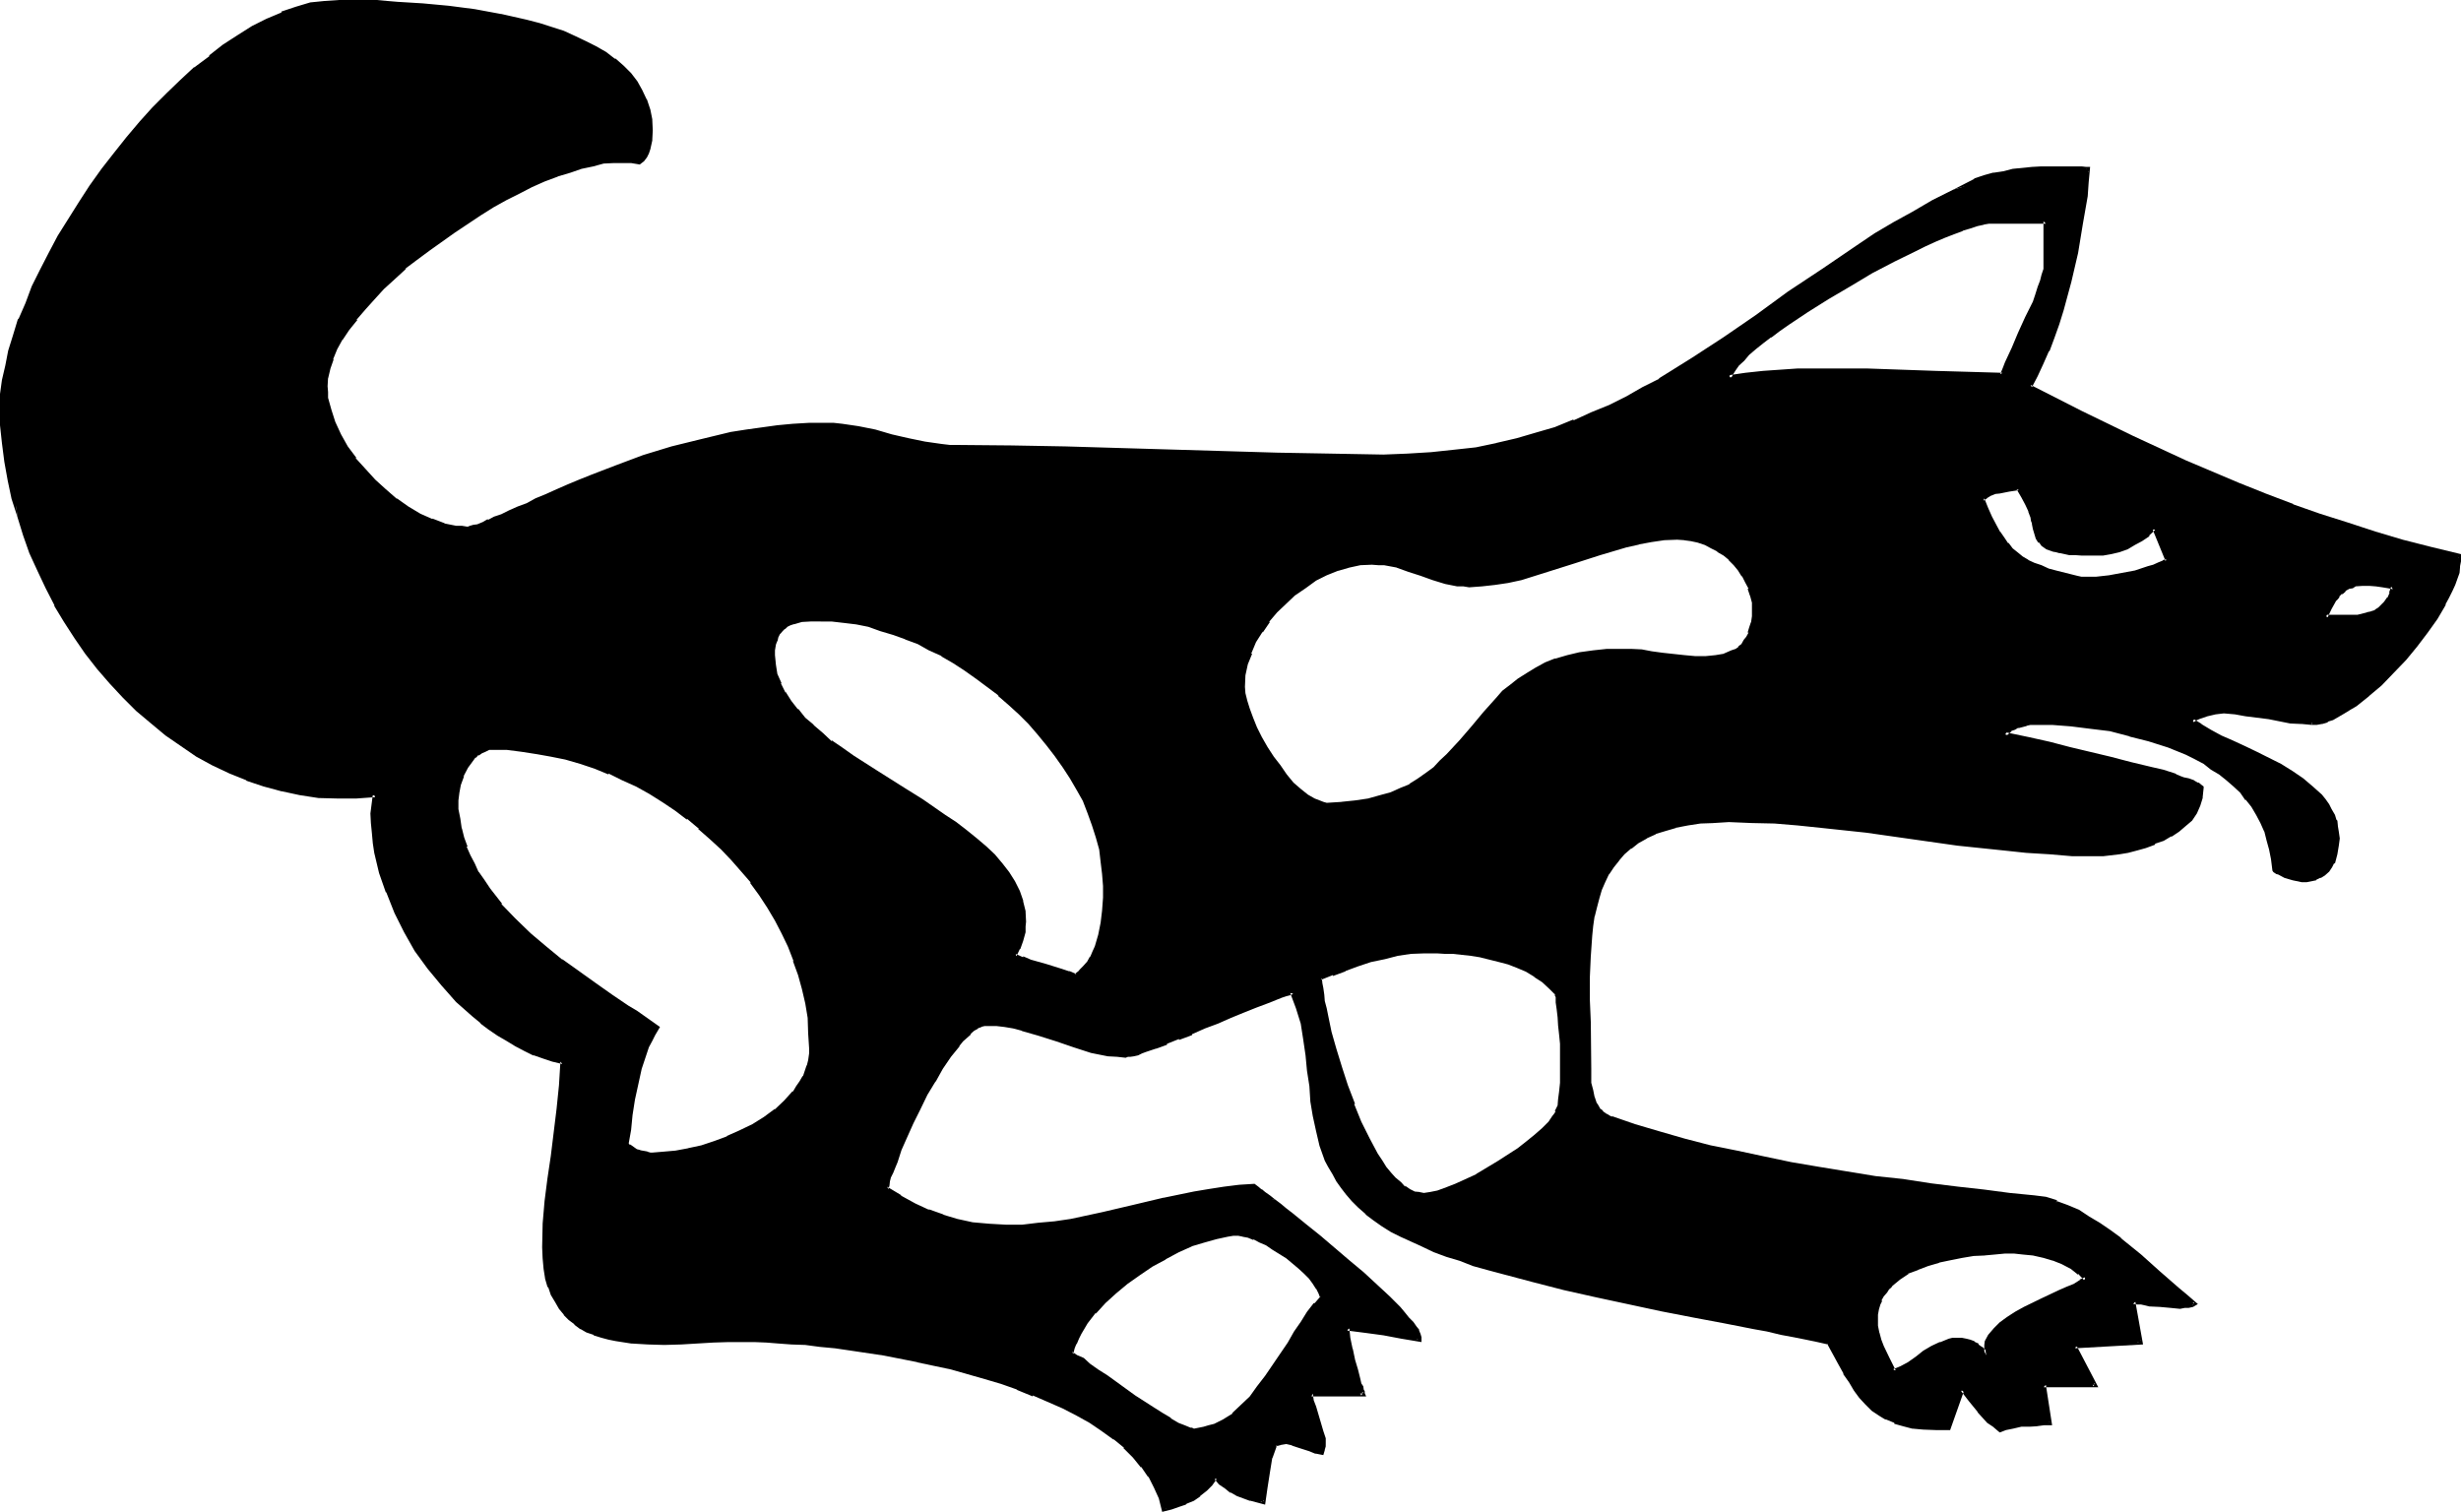 <?xml version="1.0" encoding="UTF-8" standalone="no"?>
<svg
   version="1.0"
   width="129.946mm"
   height="79.832mm"
   id="svg15"
   sodipodi:docname="Dog 4.wmf"
   xmlns:inkscape="http://www.inkscape.org/namespaces/inkscape"
   xmlns:sodipodi="http://sodipodi.sourceforge.net/DTD/sodipodi-0.dtd"
   xmlns="http://www.w3.org/2000/svg"
   xmlns:svg="http://www.w3.org/2000/svg">
  <sodipodi:namedview
     id="namedview15"
     pagecolor="#ffffff"
     bordercolor="#000000"
     borderopacity="0.25"
     inkscape:showpageshadow="2"
     inkscape:pageopacity="0.0"
     inkscape:pagecheckerboard="0"
     inkscape:deskcolor="#d1d1d1"
     inkscape:document-units="mm" />
  <defs
     id="defs1">
    <pattern
       id="WMFhbasepattern"
       patternUnits="userSpaceOnUse"
       width="6"
       height="6"
       x="0"
       y="0" />
  </defs>
  <path
     style="fill:#000000;fill-opacity:1;fill-rule:evenodd;stroke:none"
     d="m 247.104,246.144 -0.96,0.192 h -1.152 l -2.208,0.48 -2.592,0.672 -2.592,0.96 -2.4,1.152 -2.784,1.248 -2.592,1.632 -2.592,1.632 -2.4,1.728 -2.4,1.92 -2.112,2.016 -1.92,2.016 -1.632,2.112 -1.344,2.112 -0.576,0.96 -0.48,1.152 -0.384,0.96 -0.096,0.96 0.96,0.672 1.056,0.768 1.536,1.056 1.536,1.056 1.632,1.344 1.92,1.248 3.744,2.592 3.744,2.4 1.728,1.344 1.632,0.96 1.632,0.768 1.248,0.672 1.152,0.384 0.384,0.096 h 0.48 0.96 l 1.152,-0.096 0.96,-0.384 0.96,-0.288 0.96,-0.48 0.96,-0.48 1.92,-1.344 1.824,-1.632 1.728,-1.728 1.632,-2.112 1.632,-1.92 2.88,-4.512 1.44,-2.112 1.344,-2.304 1.44,-2.112 1.248,-1.92 1.152,-1.632 1.344,-1.44 -0.192,-0.96 -0.48,-0.96 -0.768,-0.96 -0.864,-1.152 -0.96,-0.96 -1.152,-1.152 -2.4,-1.92 -2.784,-1.824 -1.248,-0.768 -1.344,-0.672 -1.248,-0.576 -1.344,-0.48 -0.96,-0.192 z m -148.8,-96.96 -0.864,0.192 -0.768,0.192 -0.672,0.48 -0.768,0.288 -0.672,0.672 -0.48,0.576 -1.152,1.536 -0.768,1.728 -0.672,1.632 -0.288,1.632 -0.192,1.632 0.192,1.92 0.192,1.92 0.288,1.824 0.48,1.92 0.672,1.728 0.576,1.824 0.864,1.728 0.96,1.632 1.152,1.632 0.96,1.632 2.4,3.168 2.88,2.976 2.976,2.88 3.072,2.592 3.36,2.784 3.264,2.4 3.36,2.208 3.36,2.496 3.264,2.112 1.44,1.056 1.632,0.96 2.88,2.016 -0.768,1.056 -0.672,1.344 -0.768,1.248 -0.48,1.44 -0.96,2.976 -0.672,3.168 -0.48,3.072 -0.48,3.072 -0.48,2.976 -0.48,2.688 0.48,0.672 0.768,0.48 0.672,0.288 0.768,0.384 1.44,0.288 0.672,0.192 h 0.48 l 2.304,-0.192 2.4,-0.288 2.4,-0.48 2.592,-0.48 2.784,-0.864 2.592,-0.96 2.4,-1.248 2.592,-1.344 2.4,-1.44 2.112,-1.44 1.92,-1.824 1.824,-1.92 0.672,-0.96 0.768,-1.152 0.48,-0.96 0.96,-2.208 0.192,-1.152 0.096,-1.152 0.192,-1.248 -0.192,-2.976 -0.288,-3.072 -0.288,-2.88 -0.672,-2.88 -0.768,-2.976 -1.056,-2.88 -1.056,-2.688 -1.152,-2.592 -1.44,-2.784 -1.44,-2.592 -1.632,-2.4 -1.824,-2.4 -1.92,-2.496 -1.92,-2.208 -2.112,-2.112 -2.304,-2.112 -2.208,-2.112 -2.4,-1.728 -2.496,-1.824 -2.4,-1.728 -2.784,-1.632 -2.496,-1.44 -2.784,-1.344 -2.784,-1.248 -2.688,-0.96 -2.976,-1.056 -2.88,-0.96 -2.88,-0.576 -2.88,-0.48 -2.976,-0.48 -3.072,-0.192 z m 363.072,-4.992 h -2.016 l -2.304,-0.288 -4.32,-0.672 -4.416,-0.864 -2.304,-0.288 h -2.208 -1.632 l -1.728,0.288 -1.536,0.576 -0.768,0.48 -0.672,0.48 1.632,1.056 1.92,0.96 2.112,1.152 2.304,0.96 2.4,1.152 2.4,1.152 4.704,2.4 2.304,1.44 2.208,1.536 1.824,1.536 1.728,1.632 0.864,0.96 0.576,0.864 0.48,0.96 0.48,1.152 0.576,0.96 0.096,1.056 0.384,1.152 v 1.344 l -0.192,1.44 -0.288,1.728 -0.576,1.632 -0.288,0.672 -0.48,0.768 -0.768,0.864 -0.96,0.48 -0.864,0.288 -0.768,0.384 h -0.96 -0.96 l -1.632,-0.192 -1.632,-0.48 -1.152,-0.672 -0.48,-0.288 -0.288,-0.192 -0.384,-0.192 -0.096,-2.112 -0.384,-1.92 -0.48,-1.92 -0.672,-1.92 -0.768,-1.824 -0.768,-1.44 -1.056,-1.632 -1.056,-1.44 -1.152,-1.44 -1.344,-1.248 -1.44,-1.344 -1.44,-1.152 -1.632,-1.056 -1.536,-1.056 -1.824,-0.96 -1.824,-0.768 -3.552,-1.632 -3.84,-1.248 -3.84,-0.96 -4.032,-0.864 -3.936,-0.672 -3.84,-0.48 -3.744,-0.096 -3.552,-0.192 -0.768,0.192 -0.864,0.096 -1.728,0.384 -0.672,0.288 -0.864,0.48 -0.576,0.48 -0.384,0.48 4.608,0.96 4.128,0.96 4.224,1.056 7.968,1.92 4.032,0.96 4.32,1.152 2.112,0.48 2.4,0.576 0.192,0.192 0.192,0.192 0.576,0.288 0.96,0.384 0.96,0.096 0.864,0.384 0.768,0.288 0.672,0.288 0.192,0.384 v 0.096 l -0.192,1.824 -0.48,1.632 -0.672,1.44 -0.768,1.248 -1.344,1.152 -1.248,1.152 -1.44,0.96 -1.632,0.768 -1.632,0.672 -1.728,0.672 -1.632,0.48 -1.824,0.48 -1.728,0.288 -1.824,0.192 -1.632,0.192 h -1.44 -4.512 l -4.512,-0.384 -4.704,-0.288 -4.512,-0.288 -9.024,-1.152 -18.24,-2.4 -9.216,-1.152 -4.608,-0.48 -4.608,-0.384 -4.512,-0.096 h -4.608 -3.072 l -2.688,0.096 -2.4,0.384 -2.496,0.48 -2.112,0.672 -1.92,0.768 -1.92,0.768 -1.632,0.96 -1.44,1.152 -1.44,1.152 -1.152,1.248 -0.96,1.344 -0.96,1.44 -0.864,1.632 -0.576,1.632 -0.672,1.632 -0.48,1.728 -0.288,1.92 -0.384,2.016 -0.288,1.92 -0.384,4.032 v 4.32 4.416 4.512 l 0.192,9.312 v 1.344 l 0.192,1.44 0.192,1.632 0.48,1.44 0.48,1.344 0.768,1.056 0.48,0.48 0.48,0.48 0.672,0.384 0.768,0.288 4.512,1.44 4.896,1.632 4.992,1.344 5.184,1.248 5.376,1.344 5.472,1.056 5.472,1.152 5.472,0.96 11.328,1.824 5.472,0.576 5.568,0.864 5.28,0.672 5.376,0.576 4.992,0.48 4.992,0.672 2.112,0.288 2.208,0.672 2.112,0.864 2.112,1.056 2.304,1.152 2.112,1.344 2.112,1.44 1.92,1.632 4.032,3.168 3.84,3.456 3.552,3.168 1.824,1.44 1.728,1.536 -0.48,0.288 H 436.8 l -0.768,0.192 h -0.96 -1.92 l -2.112,-0.192 -1.92,-0.288 -0.96,-0.192 -0.864,-0.192 h -0.672 l -0.48,-0.096 h -0.288 -0.192 l 1.536,8.064 -13.152,0.96 4.032,7.584 h -10.272 l 1.248,7.776 h -1.152 -1.44 l -1.44,0.096 -1.632,0.192 -1.728,0.192 -1.344,0.48 -0.672,0.192 -0.48,0.096 -1.056,-0.96 -1.152,-0.768 -1.92,-2.112 -1.824,-2.112 -1.728,-2.112 -2.592,7.776 h -2.592 l -2.496,-0.192 -2.112,-0.288 -1.92,-0.384 -1.632,-0.576 -1.536,-0.672 -1.536,-0.768 -1.248,-1.056 -1.248,-1.248 -1.152,-1.248 -0.96,-1.344 -1.152,-1.632 -1.152,-1.728 -0.96,-1.824 -1.152,-2.112 -1.152,-2.208 -2.016,-0.48 -2.496,-0.48 -2.4,-0.48 -2.592,-0.48 -2.592,-0.576 -2.88,-0.576 -5.856,-0.96 -6.144,-1.344 -6.24,-1.248 -12.96,-2.784 -6.624,-1.44 -6.144,-1.44 -6.144,-1.632 -2.88,-0.96 -2.976,-0.864 -2.688,-0.768 -2.592,-0.96 -2.4,-0.96 -2.496,-0.96 -2.016,-0.96 -2.112,-0.96 -1.824,-1.056 -1.728,-1.056 -1.824,-1.152 -1.44,-1.344 -1.44,-1.248 -1.344,-1.344 -1.056,-1.056 -1.056,-1.344 -0.96,-1.44 -0.768,-1.248 -0.768,-1.536 -0.672,-1.248 -0.96,-2.88 -0.672,-2.976 -0.672,-2.88 -0.48,-3.072 -0.288,-3.072 -0.384,-2.88 -0.288,-3.264 -0.48,-3.072 -0.672,-3.072 -0.768,-3.168 -1.152,-3.072 -0.672,0.096 -0.768,0.192 -0.864,0.288 -0.96,0.384 -1.92,0.768 -2.208,0.96 -2.496,0.96 -2.592,0.96 -2.592,1.152 -2.496,1.152 -2.784,1.152 -2.4,0.96 -2.496,0.96 -2.208,0.768 -1.92,0.672 -0.864,0.288 -0.768,0.384 -0.672,0.096 -0.672,0.192 -0.576,0.192 h -0.384 -1.728 l -1.632,-0.384 -3.36,-0.576 -3.552,-1.152 -3.456,-0.96 -3.552,-1.344 -3.36,-0.96 -1.824,-0.288 -1.728,-0.48 -1.632,-0.192 h -1.824 -0.576 l -0.672,0.384 -0.768,0.288 -0.672,0.48 -0.864,0.672 -0.768,0.576 -0.768,0.864 -0.864,0.96 -1.632,2.112 -1.632,2.4 -1.536,2.592 -1.44,2.784 -1.536,2.88 -1.44,2.784 -1.152,2.688 -1.056,2.592 -0.96,2.4 -0.576,1.152 -0.288,0.96 -0.288,0.96 -0.384,0.96 -0.096,0.672 -0.192,0.672 2.784,1.728 2.88,1.632 2.784,1.344 2.88,1.056 2.688,0.864 3.072,0.672 3.456,0.288 3.36,0.192 3.456,-0.192 3.168,-0.192 3.264,-0.48 3.264,-0.48 6.24,-1.152 6.144,-1.44 5.952,-1.44 6.048,-1.248 3.072,-0.672 2.88,-0.288 3.072,-0.384 3.072,-0.096 0.48,0.288 0.672,0.48 0.768,0.672 0.864,0.576 1.056,0.864 0.96,0.768 1.344,0.96 1.152,0.96 2.592,2.112 2.88,2.304 5.856,4.992 2.88,2.4 2.592,2.496 2.592,2.4 1.056,1.152 1.056,0.96 0.96,0.96 0.768,1.152 0.864,0.768 0.576,0.768 0.48,0.864 0.384,0.672 0.096,0.48 v 0.48 l -1.92,-0.384 -1.728,-0.288 -3.552,-0.672 -3.552,-0.48 -3.744,-0.48 0.288,1.92 0.384,2.304 0.576,2.112 0.48,2.112 0.48,1.92 0.384,0.768 0.096,0.672 0.192,0.672 0.192,0.288 v 0.288 h 0.192 -10.368 l 0.096,1.344 0.384,1.44 0.48,1.632 0.672,1.632 0.48,1.632 0.288,1.44 v 0.768 0.672 0.672 l -0.288,0.576 -1.152,-0.288 -1.152,-0.288 -2.4,-0.96 -1.152,-0.384 -1.248,-0.192 h -1.152 l -1.152,0.384 -0.768,2.688 -0.672,2.976 -0.48,3.072 -0.384,2.88 -2.496,-0.672 -2.496,-1.056 -1.248,-0.672 -1.152,-0.672 -1.152,-0.768 -0.96,-0.96 -0.768,1.248 -1.344,0.96 -1.152,0.96 -1.44,0.864 -1.248,0.768 -1.44,0.48 -1.44,0.48 -1.536,0.48 -0.576,-2.4 -0.864,-2.112 -1.248,-2.208 -1.44,-2.016 -1.632,-1.92 -1.92,-1.92 -2.112,-1.824 -2.304,-1.536 -2.592,-1.632 -2.592,-1.44 -2.688,-1.536 -3.072,-1.248 -2.976,-1.344 -3.072,-1.248 -3.36,-0.96 -3.264,-0.96 -6.624,-1.92 -6.72,-1.632 -6.624,-1.344 -6.624,-0.96 -3.072,-0.48 -3.072,-0.288 -2.976,-0.192 -2.88,-0.288 -2.592,-0.192 -2.4,-0.192 -2.4,-0.096 h -2.112 l -2.976,0.096 h -3.072 l -6.432,0.48 h -3.36 -3.264 l -3.264,-0.096 -3.168,-0.48 -1.44,-0.384 -1.44,-0.48 -1.344,-0.48 -1.248,-0.48 -1.344,-0.768 -1.248,-0.864 -0.96,-0.768 -1.056,-0.96 -0.96,-1.152 -0.768,-1.248 -0.672,-1.536 -0.672,-1.536 -0.48,-1.632 -0.288,-1.92 -0.288,-2.016 v -2.208 l 0.096,-4.512 0.384,-4.512 0.576,-4.704 0.48,-4.512 1.344,-9.408 0.48,-4.704 0.192,-4.704 -1.824,-0.48 -1.92,-0.576 -1.824,-0.672 -1.92,-0.864 -1.728,-0.768 -1.824,-1.152 -1.632,-1.152 -1.728,-1.056 -1.632,-1.344 -1.632,-1.248 -3.168,-2.976 -2.976,-3.168 -2.688,-3.264 -2.496,-3.744 -2.208,-3.648 -1.92,-3.744 -1.632,-4.032 -1.344,-3.936 -0.96,-4.032 -0.288,-1.92 -0.384,-1.92 -0.096,-1.92 v -1.92 l 0.48,-3.648 -3.744,0.384 h -3.84 l -3.744,-0.384 -3.744,-0.48 -3.552,-0.576 -3.552,-0.96 -3.36,-1.344 -3.36,-1.44 -3.264,-1.632 -3.264,-1.728 -3.168,-2.016 -2.976,-2.016 -3.072,-2.496 -2.688,-2.4 -2.784,-2.784 -2.592,-2.688 -2.4,-2.784 -2.304,-3.072 -2.208,-3.072 -2.112,-3.168 -1.92,-3.456 -1.824,-3.36 -1.632,-3.36 -1.44,-3.648 -1.44,-3.552 L 3.744,103.104 2.784,99.456 2.016,95.904 1.344,92.16 0.864,88.416 0.576,84.864 0.384,81.12 0.576,78.624 0.864,75.84 l 0.48,-2.88 0.768,-2.976 0.864,-3.072 1.152,-3.072 1.248,-3.168 1.44,-3.456 1.632,-3.168 1.632,-3.456 1.92,-3.36 1.92,-3.36 2.112,-3.264 2.304,-3.36 2.208,-3.264 2.496,-3.264 2.496,-3.072 2.592,-3.072 2.592,-2.88 2.784,-2.784 2.784,-2.688 2.688,-2.4 2.88,-2.304 2.976,-2.304 2.88,-1.92 2.88,-1.728 2.784,-1.44 2.88,-1.344 2.976,-0.96 2.88,-0.768 L 64.8,0.48 67.584,0.384 h 3.552 l 1.92,0.096 h 2.112 2.112 l 2.304,0.192 4.8,0.384 4.992,0.48 5.376,0.768 5.184,0.768 5.184,1.344 2.4,0.672 2.4,0.576 2.4,0.96 2.304,0.864 2.112,0.96 2.112,1.152 1.92,1.152 1.728,1.248 1.632,1.44 1.44,1.44 1.152,1.632 1.152,1.632 0.768,1.92 0.672,1.824 0.48,2.112 v 2.016 1.824 l -0.288,1.728 -0.384,0.864 -0.288,0.768 -0.672,0.672 -0.48,0.672 -1.632,-0.384 -1.728,-0.096 h -1.92 l -1.92,0.288 -2.112,0.288 -2.304,0.672 -2.4,0.672 -2.4,0.96 -2.592,0.96 -2.592,1.152 -2.592,1.248 -2.592,1.344 -2.592,1.44 -2.784,1.44 -5.184,3.456 -4.992,3.648 -2.4,1.92 -2.304,2.016 -2.208,1.92 -2.112,1.92 -1.92,2.112 -1.824,1.92 -1.728,2.112 -1.44,2.112 -1.344,1.92 -1.152,1.92 -0.768,1.92 -0.672,2.016 -0.48,1.92 v 1.728 1.152 l 0.192,1.344 0.48,2.4 0.96,2.4 0.96,2.4 1.44,2.496 1.632,2.4 1.92,2.208 1.92,2.112 2.304,2.016 2.304,1.92 2.208,1.44 2.4,1.44 2.496,1.152 2.4,0.768 2.4,0.48 1.152,0.192 h 1.152 0.576 l 0.672,-0.192 0.864,-0.288 1.056,-0.288 0.96,-0.48 1.344,-0.576 1.44,-0.576 1.632,-0.864 1.632,-0.576 1.728,-0.864 2.016,-0.768 1.92,-0.96 2.112,-0.96 2.208,-1.056 2.304,-0.96 2.4,-0.96 4.992,-1.92 5.376,-1.728 5.664,-1.824 5.76,-1.632 5.952,-1.248 2.976,-0.48 6.24,-0.96 3.072,-0.192 3.264,-0.192 3.072,-0.096 1.824,0.096 h 1.536 l 3.456,0.48 3.168,0.864 3.456,0.768 3.168,0.864 3.456,0.768 3.168,0.48 1.824,0.192 h 1.632 10.656 l 10.656,0.288 21.312,0.672 21.024,0.48 10.656,0.288 h 10.56 4.8 l 4.704,-0.288 4.512,-0.48 4.416,-0.672 4.128,-0.768 4.032,-0.864 4.032,-1.152 3.744,-1.248 3.744,-1.344 3.552,-1.44 3.552,-1.632 3.36,-1.536 3.456,-1.824 3.168,-1.92 6.528,-4.032 6.432,-4.224 6.336,-4.32 6.624,-4.704 6.624,-4.512 6.912,-4.704 3.744,-2.304 3.552,-2.208 3.84,-2.304 4.032,-2.208 4.032,-2.112 4.224,-2.112 1.92,-0.672 1.824,-0.48 1.92,-0.48 1.92,-0.288 3.744,-0.48 h 1.728 l 1.824,-0.192 h 3.072 l 1.248,0.192 h 1.152 0.96 0.672 l 0.48,0.096 h 0.192 l -0.384,2.592 -0.288,2.592 -0.768,5.664 -1.152,5.664 -1.344,5.856 -1.536,5.568 -0.864,2.976 -0.96,2.592 -0.96,2.688 -1.152,2.496 -1.152,2.4 -1.248,2.208 10.176,5.184 10.368,4.992 10.464,4.896 10.656,4.512 5.376,2.112 5.472,2.112 5.376,1.92 5.472,1.92 5.664,1.632 5.472,1.824 5.664,1.44 5.472,1.248 v 0.96 1.152 l -0.288,1.152 -0.384,1.152 -0.48,1.248 -0.48,1.344 -0.576,1.248 -0.672,1.344 -1.632,2.688 -1.92,2.784 -2.112,2.688 -2.304,2.784 -2.4,2.592 -2.4,2.4 -2.4,2.112 -2.496,1.92 -1.248,0.864 -1.152,0.768 -1.152,0.672 -1.152,0.48 -1.056,0.48 -0.96,0.288 -1.056,0.192 z m 7.296,-26.976 -0.768,0.48 -0.864,0.48 -0.576,0.672 -0.48,0.768 -1.056,1.824 -0.768,1.728 h 4.32 l 2.016,-0.192 1.92,-0.288 0.768,-0.288 0.96,-0.384 0.672,-0.48 0.864,-0.576 0.576,-0.672 0.48,-0.864 0.48,-1.056 0.384,-1.152 h -0.192 l -0.288,-0.192 h -0.48 l -0.96,-0.288 -1.344,-0.192 -1.44,-0.192 h -1.44 l -1.44,0.384 -0.672,0.192 z M 408.288,44.16 h -10.368 -0.96 l -1.152,0.192 -1.344,0.288 -1.44,0.48 -1.536,0.48 -1.632,0.864 -1.824,0.576 -1.92,0.864 -1.92,0.768 -2.112,0.96 -4.224,2.304 -4.32,2.208 -4.416,2.592 -4.32,2.592 -4.224,2.4 -3.84,2.784 -1.824,1.344 -1.728,1.056 -1.536,1.344 -1.536,1.152 -1.344,1.056 -0.96,1.152 -0.96,0.96 -0.864,0.96 -0.576,0.96 -0.384,0.864 3.456,-0.48 3.36,-0.384 6.912,-0.48 6.816,-0.096 7.008,0.096 13.728,0.48 6.72,0.192 6.624,0.192 0.384,-1.152 0.48,-1.248 0.576,-1.536 0.672,-1.44 1.44,-2.88 1.344,-3.264 1.44,-3.072 0.672,-1.44 0.48,-1.44 0.48,-1.248 0.288,-1.344 0.192,-1.152 0.192,-0.96 z m 21.6,61.248 -1.248,1.152 -1.344,1.152 -1.44,0.768 -1.44,0.768 -1.632,0.48 -1.632,0.48 -1.44,0.192 h -1.632 -1.44 -1.248 -1.344 l -0.96,-0.192 -1.92,-0.096 -0.672,-0.192 -0.768,-0.192 -1.152,-0.48 -0.768,-0.48 -0.576,-0.768 -0.48,-0.672 -0.288,-0.96 -0.288,-0.96 -0.384,-0.96 -0.096,-0.672 -0.192,-0.672 -0.288,-1.248 -0.672,-1.248 -0.672,-1.536 -1.152,-1.728 -1.728,0.288 -1.92,0.384 -0.96,0.288 -1.056,0.288 -0.768,0.48 -0.768,0.48 0.96,2.112 0.768,1.632 0.864,1.632 0.768,1.44 0.768,1.152 0.864,1.152 0.96,1.056 0.96,0.864 0.96,0.768 1.152,0.672 1.248,0.768 1.44,0.48 1.536,0.576 1.728,0.576 1.92,0.48 2.112,0.48 0.672,0.192 h 0.96 0.96 1.344 l 2.4,-0.288 2.688,-0.48 2.592,-0.672 2.592,-0.672 1.152,-0.48 0.96,-0.288 0.96,-0.48 0.864,-0.384 z m -95.136,1.92 -2.592,0.192 -2.592,0.192 -2.592,0.48 -2.592,0.576 -5.184,1.44 -5.28,1.824 -5.184,1.824 -5.184,1.44 -2.592,0.576 -2.592,0.48 -2.592,0.192 -2.592,0.192 h -1.152 l -1.248,-0.192 -2.304,-0.48 -2.4,-0.768 -2.4,-0.672 -2.496,-0.96 -2.4,-0.672 -2.592,-0.48 -1.152,-0.192 -1.248,-0.096 -2.304,0.096 -2.4,0.48 -2.208,0.672 -2.304,0.96 -2.112,1.152 -2.208,1.344 -2.016,1.44 -1.92,1.728 -1.728,1.824 -1.632,1.92 -1.344,2.112 -1.248,2.112 -0.96,2.208 -0.864,2.304 -0.288,2.208 -0.192,2.304 v 1.248 l 0.384,1.536 0.576,1.728 0.672,1.824 0.864,1.92 0.96,1.92 1.152,1.92 1.248,1.92 1.248,2.016 1.344,1.728 1.248,1.44 1.536,1.44 1.44,1.152 1.248,0.96 1.44,0.48 0.672,0.192 h 0.672 3.072 l 2.688,-0.288 2.592,-0.384 2.304,-0.576 2.208,-0.672 2.016,-0.864 1.92,-0.96 1.632,-0.96 1.536,-1.248 1.632,-1.152 1.344,-1.344 1.248,-1.248 2.592,-2.784 2.4,-2.88 2.304,-2.784 2.592,-2.688 1.248,-1.44 1.536,-1.344 1.536,-1.152 1.632,-1.056 1.824,-1.152 1.92,-0.864 1.92,-0.768 2.304,-0.672 2.592,-0.576 2.592,-0.384 2.88,-0.288 3.072,-0.192 1.728,0.192 2.016,0.192 1.92,0.288 2.208,0.288 4.416,0.48 2.112,0.192 h 2.112 l 1.92,-0.192 1.728,-0.288 1.824,-0.672 0.672,-0.48 0.576,-0.48 0.672,-0.672 0.48,-0.576 0.48,-0.864 0.48,-0.768 0.384,-0.96 0.288,-1.152 v -1.152 l 0.192,-1.44 -0.192,-1.44 -0.288,-1.44 -0.384,-1.44 -0.48,-1.344 -0.768,-1.248 -0.864,-1.152 -0.768,-1.152 -1.152,-0.96 -1.152,-0.96 -1.056,-0.864 -1.344,-0.768 -1.248,-0.48 -1.536,-0.48 -1.248,-0.288 -1.44,-0.384 z m 67.2,142.56 h -1.824 -2.016 l -2.112,0.192 -2.304,0.288 -2.208,0.192 -2.304,0.48 -2.304,0.48 -2.208,0.576 -2.112,0.864 -1.92,0.96 -1.632,1.152 -1.632,1.248 -0.672,0.672 -0.576,0.768 -0.48,0.864 -0.576,0.768 -0.288,0.864 -0.288,0.96 v 1.152 l -0.192,0.96 0.192,1.44 0.096,1.248 0.384,1.344 0.48,1.44 1.248,2.4 1.344,2.4 1.44,-0.576 1.632,-0.864 1.44,-1.152 1.632,-0.96 1.44,-0.96 1.632,-0.96 1.728,-0.48 0.672,-0.192 0.96,-0.096 0.864,0.096 h 0.768 l 0.768,0.384 0.864,0.288 0.768,0.48 0.672,0.48 0.672,0.672 0.48,0.768 -0.192,-0.576 v -0.864 l 0.192,-0.672 0.096,-0.576 0.672,-1.344 0.96,-1.152 1.152,-1.056 1.44,-1.152 1.44,-0.96 1.824,-0.96 3.552,-1.824 3.36,-1.44 1.632,-0.768 1.44,-0.672 1.344,-0.672 0.96,-0.672 -1.344,-1.248 -1.632,-1.152 -1.728,-0.768 -1.92,-0.864 -1.92,-0.576 -2.016,-0.384 -2.112,-0.288 z m -91.104,-51.552 -1.344,-1.344 -1.44,-1.248 -1.632,-1.152 -1.728,-0.96 -1.824,-0.768 -1.728,-0.864 -2.016,-0.48 -1.728,-0.48 -1.92,-0.288 -2.016,-0.384 -3.552,-0.288 -1.536,-0.192 h -1.536 l -1.44,-0.096 h -1.248 l -2.592,0.096 -2.592,0.384 -2.784,0.576 -2.592,0.672 -2.688,0.864 -2.592,0.96 -2.4,0.96 -2.496,0.96 v 0.96 l 0.192,1.152 0.192,1.152 0.096,1.44 0.384,1.248 0.288,1.44 0.864,3.264 0.768,3.552 1.152,3.552 1.248,3.744 1.344,3.744 1.44,3.552 1.632,3.168 1.536,3.072 0.864,1.44 0.96,1.344 0.96,1.248 0.96,0.96 0.96,0.96 0.864,0.864 0.96,0.48 0.96,0.672 1.152,0.096 0.96,0.192 1.248,-0.192 1.632,-0.288 1.824,-0.672 1.92,-0.768 1.92,-0.864 2.112,-1.056 4.224,-2.496 4.032,-2.688 1.92,-1.44 1.632,-1.344 1.44,-1.248 1.152,-1.344 0.96,-1.152 0.288,-0.576 0.384,-0.48 0.288,-1.152 0.288,-1.344 0.192,-1.536 0.192,-1.824 v -1.92 -1.92 l -0.192,-3.936 v -1.92 l -0.288,-1.92 v -1.632 l -0.192,-1.44 -0.192,-1.344 -0.096,-0.96 v -0.096 -0.384 z m -147.072,-74.784 -2.016,0.096 -1.728,0.192 -1.632,0.288 -0.768,0.384 -0.672,0.288 -0.672,0.288 -0.48,0.672 -0.48,0.48 -0.288,0.672 -0.384,0.768 -0.288,0.96 v 0.96 l -0.192,1.152 0.192,1.92 0.48,2.016 0.672,1.92 0.96,1.728 1.152,1.824 1.248,1.632 1.44,1.632 1.824,1.536 1.728,1.632 2.016,1.632 2.016,1.44 2.304,1.44 4.32,2.976 4.704,3.072 4.704,2.688 4.512,3.072 2.304,1.44 1.92,1.632 1.92,1.632 1.92,1.632 1.632,1.632 1.632,1.728 1.344,1.824 1.056,1.632 0.96,1.92 0.672,1.92 0.384,2.112 0.096,1.92 v 0.96 l -0.096,1.152 -0.384,1.632 -0.672,1.632 -0.576,1.44 1.44,0.672 1.632,0.48 3.072,0.96 3.072,0.768 1.536,0.48 1.344,0.672 0.96,-0.864 0.768,-0.768 0.864,-0.96 0.672,-0.96 0.48,-1.152 0.48,-1.152 0.768,-2.208 0.48,-2.496 0.384,-2.496 v -2.592 -2.304 -2.4 l -0.384,-2.592 -0.48,-2.4 -0.48,-2.496 -0.768,-2.4 -0.96,-2.4 -1.056,-2.4 -1.248,-2.304 -1.248,-2.4 -1.536,-2.304 -1.44,-2.112 -1.728,-2.208 -1.824,-2.112 -1.728,-2.112 -2.016,-1.92 -2.016,-1.92 -2.112,-1.824 -4.416,-3.36 -2.4,-1.632 -2.304,-1.44 -2.208,-1.44 -2.592,-1.344 -2.304,-1.152 -2.4,-0.96 -2.592,-0.96 -2.4,-0.768 -2.4,-0.672 -2.592,-0.672 -2.4,-0.288 -2.496,-0.192 z"
     id="path1" />
  <path
     style="fill:#000000;fill-opacity:1;fill-rule:evenodd;stroke:none"
     d="M 98.304,148.896 H 97.44 l -0.96,0.288 -0.768,0.384 -0.672,0.48 -0.768,0.576 -0.48,0.672 -1.152,1.44 v 0.192 l -0.768,1.632 -0.192,0.096 -0.48,1.632 -0.48,1.824 v 1.44 0.192 1.92 l 0.288,1.92 0.192,1.92 0.48,1.824 0.672,1.92 h 0.096 l 0.672,1.728 0.768,1.824 1.056,1.632 0.96,1.632 1.056,1.728 2.496,3.072 h 0.096 l 2.784,3.072 2.88,2.784 3.264,2.688 3.264,2.592 v 0.192 l 3.36,2.4 3.36,2.4 3.264,2.304 3.264,2.112 1.632,1.152 4.32,2.88 -0.192,-0.48 -0.768,1.152 -0.672,1.248 -0.672,1.344 -0.576,1.44 -0.864,2.88 v 0.192 l -0.768,3.072 -0.48,3.168 -0.48,2.976 -0.48,3.072 -0.48,2.688 0.768,0.864 0.672,0.576 0.768,0.384 0.864,0.288 1.44,0.48 h 0.768 0.48 2.304 l 2.4,-0.288 2.4,-0.48 h 0.192 l 2.592,-0.672 2.592,-0.768 2.592,-0.96 h 0.096 l 2.592,-1.152 2.496,-1.344 h 0.096 l 2.304,-1.44 2.208,-1.632 v -0.096 l 2.016,-1.824 1.728,-1.728 0.864,-1.152 0.576,-0.96 0.672,-1.152 0.768,-2.304 0.384,-1.248 0.192,-1.152 v -1.248 -2.976 -0.096 l -0.384,-2.976 -0.48,-3.072 -0.48,-2.88 -0.768,-2.88 -0.96,-2.784 -0.192,-0.096 -1.152,-2.784 -1.152,-2.592 -1.44,-2.784 -1.44,-2.592 -1.632,-2.592 -1.728,-2.4 h -0.192 l -1.824,-2.208 v -0.192 l -1.92,-2.304 -2.112,-2.016 -2.208,-2.112 -2.304,-2.112 -2.4,-1.824 v -0.096 l -2.4,-1.824 -2.592,-1.632 -2.592,-1.632 h -0.192 l -2.592,-1.44 -2.688,-1.44 -2.784,-1.152 V 153.6 l -2.88,-0.96 -2.784,-1.056 -2.88,-0.768 -2.976,-0.768 h -0.096 l -2.88,-0.48 -2.976,-0.384 -2.88,-0.288 h -0.192 -2.88 v 0.768 h 2.88 l 2.976,0.384 3.072,0.48 2.688,0.48 2.88,0.576 2.976,0.864 2.88,0.96 2.784,1.152 v -0.192 l 2.688,1.344 2.784,1.248 2.592,1.44 2.592,1.632 2.592,1.728 2.4,1.824 v -0.192 l 2.4,2.016 h -0.192 l 2.304,2.016 2.304,2.112 2.016,2.112 2.016,2.304 1.92,2.208 h -0.192 l 1.824,2.496 1.632,2.496 1.536,2.592 1.344,2.592 1.248,2.592 1.152,2.976 -0.192,-0.192 1.056,2.88 0.768,2.784 0.672,2.88 0.48,2.88 0.096,3.072 0.192,2.976 v 1.248 -0.192 l -0.192,1.344 -0.288,1.152 v -0.192 l -0.768,2.304 v -0.192 l -0.672,1.152 -0.672,0.96 -0.672,1.152 v -0.192 l -1.728,1.92 -1.92,1.824 0.096,-0.192 -2.208,1.632 -2.304,1.44 -2.592,1.248 -2.592,1.152 h 0.192 l -2.592,0.96 -2.592,0.864 -2.688,0.576 h 0.096 l -2.592,0.48 -2.208,0.192 -2.304,0.192 h -0.48 l -0.672,-0.192 h 0.192 l -1.632,-0.288 h 0.192 l -0.768,-0.192 -0.672,-0.48 -0.672,-0.48 v 0.192 l -0.48,-0.672 0.192,0.288 0.48,-2.688 0.288,-2.976 0.48,-3.072 0.672,-3.072 0.672,-3.072 0.96,-2.88 0.48,-1.44 0.672,-1.248 0.576,-1.152 0.96,-1.632 -4.608,-3.264 -1.632,-0.96 -3.264,-2.208 -3.264,-2.304 -3.36,-2.4 -3.36,-2.4 v 0.096 l -3.264,-2.688 -3.072,-2.592 -3.072,-2.976 -2.784,-2.88 h 0.192 l -2.4,-3.072 -1.152,-1.728 -1.152,-1.632 v 0.096 l -0.768,-1.728 -0.864,-1.632 -0.768,-1.728 h 0.192 l -0.672,-1.824 -0.48,-1.92 v 0.192 l -0.288,-2.016 -0.384,-1.92 v 0.192 -1.92 l 0.192,-1.536 0.288,-1.536 0.672,-1.824 -0.192,0.192 0.96,-1.824 1.056,-1.44 0.48,-0.672 v 0.192 l 0.576,-0.672 v 0.192 l 0.672,-0.48 0.672,-0.288 0.768,-0.384 h -0.192 0.864 z"
     id="path2" />
  <path
     style="fill:#000000;fill-opacity:1;fill-rule:evenodd;stroke:none"
     d="m 461.376,143.904 -2.016,-0.192 -2.304,-0.288 -4.32,-0.672 -4.416,-0.864 -2.304,-0.096 -2.208,-0.192 h -1.632 -0.192 l -1.536,0.288 -1.632,0.672 -0.864,0.384 -1.248,0.96 2.208,1.44 2.016,0.96 2.016,1.152 2.304,1.056 2.304,1.056 2.592,1.248 4.608,2.4 2.304,1.344 2.112,1.44 1.92,1.632 1.632,1.632 v -0.192 l 0.768,0.96 h -0.096 l 0.768,0.96 V 160.8 l 0.48,1.152 0.48,0.96 0.48,0.96 h -0.192 l 0.384,1.152 0.192,1.152 v -0.192 1.344 1.44 l -0.384,1.632 -0.672,1.632 h 0.192 l -0.48,0.576 -0.48,0.672 h 0.192 l -0.864,0.768 v -0.096 l -0.768,0.576 -0.864,0.384 -0.768,0.096 -0.768,0.192 h -0.96 0.096 l -1.728,-0.288 -1.44,-0.48 -1.152,-0.672 -0.48,-0.192 -0.672,-0.288 h 0.192 v 0.288 l -0.192,-2.112 -0.288,-2.016 -0.48,-2.016 -0.48,-1.728 v -0.192 l -0.864,-1.728 -0.96,-1.632 -0.96,-1.632 -1.152,-1.44 -1.248,-1.44 -1.152,-1.344 -1.44,-1.248 h -0.192 l -1.44,-1.152 -1.632,-1.152 -1.44,-0.96 h -0.192 l -1.632,-0.96 -1.728,-0.768 -3.744,-1.632 h -0.192 l -3.648,-1.344 -3.936,-1.152 h -0.096 l -3.936,-0.768 -4.032,-0.672 -3.84,-0.288 -3.744,-0.288 h -3.552 -0.192 -0.576 L 404.352,144 h -0.192 l -1.536,0.48 -0.96,0.384 -0.864,0.288 -0.672,0.672 -0.768,0.96 5.184,1.152 4.224,1.152 4.128,0.768 7.968,1.92 4.224,1.152 4.128,0.96 2.304,0.672 2.304,0.48 -0.192,-0.192 0.192,0.288 0.288,0.192 0.672,0.384 h 0.096 l 0.864,0.288 0.96,0.288 0.96,0.384 -0.192,-0.192 0.864,0.288 0.576,0.48 -0.096,-0.096 0.096,0.096 h -0.096 l 0.096,0.192 v -0.192 l -0.288,1.824 v -0.192 l -0.288,1.632 -0.672,1.44 v -0.192 l -0.96,1.536 0.096,-0.192 -1.056,1.152 -1.344,1.152 -1.44,0.768 -1.632,0.96 -1.632,0.672 h 0.192 l -1.728,0.48 -1.824,0.672 -1.728,0.288 -1.824,0.288 -1.632,0.192 -1.632,0.192 -1.44,0.096 -4.512,-0.096 -4.512,-0.192 -4.704,-0.288 h 0.192 l -4.704,-0.48 -9.024,-1.152 -18.24,-2.4 -9.216,-1.152 -4.608,-0.384 -4.608,-0.288 -4.512,-0.288 h -4.608 -3.072 l -2.688,0.288 -2.592,0.288 -2.304,0.48 h -0.096 l -2.112,0.672 -1.92,0.672 h -0.192 l -1.824,0.96 -1.728,0.96 -1.44,0.96 v 0.192 l -1.344,1.152 -1.248,1.248 -0.96,1.44 -0.96,1.44 -0.864,1.632 -0.768,1.632 -0.48,1.824 -0.48,1.728 -0.48,1.824 -0.384,2.112 -0.192,1.92 -0.288,4.032 -0.192,4.32 v 4.416 l 0.192,4.512 v 9.312 1.536 l 0.192,1.44 0.288,1.44 0.384,1.44 v 0.192 l 0.576,1.248 0.864,1.344 0.48,0.48 0.576,0.48 0.672,0.288 0.864,0.288 v 0.192 l 4.512,1.44 4.8,1.44 4.992,1.536 5.376,1.248 5.376,1.344 5.28,0.96 5.664,1.056 5.472,1.056 11.136,1.728 5.664,0.768 5.376,0.672 5.472,0.672 5.184,0.768 5.184,0.48 4.8,0.48 2.304,0.576 h -0.192 l 2.304,0.576 v -0.096 l 0.288,-0.672 v -0.192 l -2.208,-0.672 -2.304,-0.288 -4.896,-0.48 -5.088,-0.672 -5.184,-0.576 -5.472,-0.672 -5.568,-0.864 -5.472,-0.576 -11.136,-1.824 -5.664,-0.96 -5.472,-1.152 -5.376,-1.152 -5.28,-1.056 -5.184,-1.344 -4.992,-1.44 -4.896,-1.44 -4.704,-1.632 0.192,0.192 -0.768,-0.384 h 0.096 l -0.576,-0.288 -0.672,-0.48 h 0.096 l -0.48,-0.48 v 0.192 l -0.768,-1.344 v 0.192 l -0.48,-1.44 v 0.096 l -0.288,-1.44 -0.384,-1.44 v -1.44 -1.344 L 317.472,204 317.28,199.488 v -4.416 l 0.192,-4.32 v 0.096 l 0.288,-4.128 0.192,-1.92 0.288,-2.016 v 0.192 l 0.48,-1.92 0.48,-1.824 0.48,-1.632 0.672,-1.536 0.768,-1.632 v 0.096 l 0.96,-1.44 1.152,-1.44 -0.192,0.192 1.152,-1.344 1.44,-1.248 -0.096,0.192 1.44,-1.152 1.728,-0.96 h -0.096 l 1.92,-0.864 h -0.192 l 1.92,-0.576 2.304,-0.672 h -0.192 l 2.496,-0.48 2.496,-0.384 2.784,-0.096 h -0.192 l 3.072,-0.192 4.608,0.192 4.512,0.096 4.608,0.384 4.608,0.48 9.024,0.96 18.24,2.592 9.216,0.96 4.512,0.48 4.704,0.288 4.512,0.384 h 4.512 1.44 0.192 l 1.632,-0.192 1.632,-0.192 1.728,-0.288 1.824,-0.48 1.728,-0.48 1.824,-0.672 v -0.192 l 1.728,-0.576 1.44,-0.864 h 0.192 l 1.44,-0.96 1.344,-1.152 1.248,-1.056 0.96,-1.44 0.672,-1.536 0.48,-1.536 v -0.192 l 0.192,-1.824 v -0.288 l -0.384,-0.288 -0.576,-0.48 h -0.192 l -0.672,-0.384 -0.096,-0.096 -1.056,-0.384 -0.96,-0.192 -0.768,-0.288 -0.672,-0.288 h -0.096 0.096 l -0.288,-0.192 -2.4,-0.768 -2.112,-0.48 -4.416,-1.056 -4.032,-1.056 -8.064,-1.92 -4.032,-1.056 -4.32,-0.96 -4.608,-0.96 0.192,0.864 0.48,-0.48 0.672,-0.576 h -0.192 l 0.864,-0.288 0.768,-0.48 -0.192,0.192 1.824,-0.48 h -0.192 l 0.864,-0.192 h 0.768 3.552 l 3.744,0.288 3.84,0.48 3.936,0.48 4.032,1.056 h -0.192 l 3.84,0.96 3.936,1.248 3.552,1.44 1.728,0.864 1.824,0.96 1.44,1.152 1.632,0.96 1.44,1.152 1.44,1.248 1.344,1.248 1.056,1.536 v -0.192 l 1.152,1.44 0.96,1.632 0.864,1.632 0.768,1.728 v -0.096 l 0.48,1.92 0.48,1.728 0.384,1.92 0.288,2.304 0.192,0.288 0.576,0.384 0.384,0.096 1.248,0.672 1.632,0.48 1.824,0.384 h 0.96 l 0.96,-0.192 0.96,-0.192 v -0.096 l 0.768,-0.384 h 0.192 l 0.768,-0.48 0.864,-0.768 0.576,-0.864 0.384,-0.768 h 0.192 l 0.48,-1.824 0.288,-1.728 0.192,-1.44 -0.192,-1.344 -0.192,-1.152 v -0.096 l -0.096,-0.96 -0.192,-0.192 -0.288,-0.96 -0.672,-1.152 -0.48,-0.96 -0.672,-0.96 -0.768,-0.96 -1.824,-1.632 -1.92,-1.632 -2.112,-1.44 -2.304,-1.44 -4.8,-2.4 -2.4,-1.152 -2.496,-1.152 -2.208,-0.96 -2.112,-1.152 -1.92,-1.152 h 0.096 l -1.728,-1.056 v 0.768 l 0.768,-0.48 0.672,-0.288 1.44,-0.48 1.632,-0.384 1.632,-0.192 2.208,0.192 2.112,0.384 4.608,0.576 4.32,0.864 2.112,0.096 h 0.192 l 2.016,0.192 z"
     id="path3" />
  <path
     style="fill:#000000;fill-opacity:1;fill-rule:evenodd;stroke:none"
     d="m 410.208,240.384 2.112,0.768 2.112,1.152 2.208,1.152 h -0.192 l 2.112,1.248 2.112,1.632 2.112,1.44 4.032,3.264 h -0.192 l 3.936,3.36 3.552,3.264 1.728,1.44 h 0.192 l 1.632,1.44 0.192,-0.672 -0.48,0.192 h 0.096 l -0.768,0.192 h -0.864 0.192 -0.96 -1.92 l -2.112,-0.192 -1.92,-0.288 h -0.864 l -0.768,-0.192 -0.672,-0.192 h -0.48 l -0.288,-0.096 -0.864,0.096 1.44,8.544 0.576,-0.48 -13.824,0.864 4.416,8.352 0.288,-0.576 h -10.848 l 1.536,8.064 0.288,-0.48 h -1.152 l -1.44,0.096 h -1.44 l -1.824,0.192 -1.536,0.288 -1.536,0.384 -0.576,0.096 -0.48,0.384 h 0.288 l -1.152,-0.864 h 0.192 l -1.152,-0.96 -1.92,-2.112 -1.824,-2.016 -2.016,-2.784 -3.168,8.544 0.576,-0.288 h -2.592 l -2.496,-0.192 H 384 l -2.112,-0.192 -1.92,-0.48 -1.632,-0.48 -1.632,-0.576 -1.248,-0.96 -1.44,-1.056 0.096,0.192 -1.248,-1.152 -1.152,-1.248 -0.96,-1.44 -1.152,-1.632 -0.96,-1.632 -1.152,-1.92 -1.056,-1.92 -1.344,-2.496 -2.208,-0.48 -2.304,-0.48 -2.592,-0.48 -2.4,-0.48 -2.784,-0.672 -2.688,-0.48 -5.856,-1.056 -6.336,-1.344 -6.24,-1.152 -12.96,-2.688 -6.432,-1.44 -6.336,-1.632 -5.952,-1.632 -2.976,-0.768 -2.88,-1.056 -2.784,-0.768 -2.496,-0.96 -2.496,-0.864 -2.208,-0.96 -2.304,-0.96 -2.112,-0.96 -1.728,-1.152 -1.824,-0.96 -1.632,-1.248 -1.536,-1.152 0.096,0.192 -1.44,-1.344 -1.248,-1.248 -1.152,-1.344 -0.96,-1.248 -0.96,-1.344 -0.864,-1.44 v 0.192 l -0.576,-1.44 -0.672,-1.344 -0.96,-2.88 -0.864,-2.88 v 0.096 l -0.576,-2.88 -0.384,-3.072 -0.288,-3.072 -0.384,-3.072 -0.48,-3.072 -0.288,-3.264 -0.672,-2.976 -0.768,-3.264 -1.344,-3.36 -1.056,0.096 -0.864,0.384 -0.768,0.288 -0.864,0.288 h -0.096 l -1.92,0.864 -2.304,0.768 -2.592,1.152 -2.4,0.96 -2.592,1.152 -2.592,1.152 -2.784,1.056 v -0.096 l -2.4,0.96 v 0.096 l -2.4,1.056 v -0.192 l -2.304,0.96 h 0.192 l -1.92,0.672 -0.96,0.288 -0.864,0.192 -0.672,0.288 -0.576,0.192 h -0.48 -0.48 0.096 -1.728 l -1.632,-0.192 -3.36,-0.768 -3.456,-0.96 -3.552,-1.152 -3.36,-1.152 -3.36,-1.152 H 204 l -1.824,-0.288 -1.632,-0.288 -1.728,-0.192 -1.824,-0.192 -0.576,0.192 -0.864,0.192 v 0.096 l -0.768,0.384 -0.864,0.48 -0.768,0.576 -1.632,1.44 -0.768,1.056 v 0.096 l -1.632,2.112 -1.632,2.4 -1.632,2.496 v 0.096 l -1.44,2.784 -1.44,2.784 -1.44,2.88 -1.344,2.688 -1.056,2.592 -1.056,2.496 -0.288,1.056 -0.48,1.152 -0.288,0.96 -0.384,0.864 -0.096,0.768 -0.192,0.96 3.072,1.92 2.88,1.536 2.784,1.248 v 0.192 l 2.88,0.96 2.88,0.96 3.072,0.48 3.264,0.48 h 0.192 3.36 3.456 l 3.168,-0.192 3.264,-0.48 3.264,-0.48 6.24,-1.248 6.144,-1.344 6.144,-1.44 h -0.192 l 6.144,-1.248 2.976,-0.672 3.072,-0.48 2.88,-0.192 3.072,-0.288 h -0.288 l 0.576,0.288 0.672,0.48 v 0.192 l 0.672,0.48 0.96,0.672 1.44,0.096 -0.96,-0.768 -0.96,-0.672 -0.672,-0.576 v 0.096 l -0.672,-0.576 -0.768,-0.576 -3.072,0.192 -3.072,0.384 -3.072,0.48 -2.88,0.48 -6.048,1.248 h -0.096 l -6.048,1.44 -6.144,1.44 -6.24,1.344 -3.264,0.48 -3.264,0.288 -3.168,0.384 h 0.192 -3.456 l -3.36,-0.192 -3.264,-0.288 -3.072,-0.672 -2.88,-0.864 h 0.192 l -2.976,-1.056 v 0.096 l -2.688,-1.248 -2.976,-1.632 h 0.192 l -2.88,-1.728 0.288,0.48 0.192,-0.672 0.096,-0.864 0.192,-0.768 0.48,-0.96 0.384,-0.96 0.48,-1.152 0.768,-2.4 1.152,-2.592 1.248,-2.784 1.344,-2.688 1.44,-2.976 1.632,-2.688 v 0.096 l 1.44,-2.592 1.632,-2.4 1.728,-2.112 h -0.096 l 0.768,-0.96 1.632,-1.44 h -0.192 l 0.768,-0.672 0.864,-0.48 h -0.192 l 0.864,-0.288 h -0.192 l 0.768,-0.192 h 0.672 -0.192 1.824 l 1.632,0.192 1.728,0.288 1.824,0.48 h -0.192 l 3.36,0.96 3.648,1.152 3.36,1.152 3.552,1.152 3.36,0.672 1.824,0.096 1.728,0.192 0.48,-0.192 h 0.48 l 0.672,-0.096 0.864,-0.192 0.768,-0.384 0.768,-0.288 2.016,-0.672 h 0.096 l 2.112,-0.768 v -0.192 l 2.4,-0.96 v 0.192 l 2.592,-0.96 V 206.4 l 2.592,-1.152 2.592,-0.96 2.592,-1.152 2.592,-1.056 2.4,-0.96 2.304,-0.864 1.92,-0.768 0.96,-0.384 0.864,-0.288 0.768,-0.192 0.672,-0.288 -0.672,-0.192 1.152,3.072 0.96,3.072 0.48,3.072 0.48,3.264 0.288,3.072 0.48,3.072 0.192,3.072 0.48,2.88 0.672,3.072 0.672,2.88 1.056,2.976 0.672,1.248 0.864,1.44 0.768,1.44 0.96,1.344 0.96,1.248 1.152,1.344 1.248,1.248 1.536,1.344 v 0.096 l 1.536,1.152 1.632,1.152 1.824,1.152 1.92,0.96 2.112,0.96 2.112,0.96 2.4,1.152 2.592,0.96 2.592,0.768 2.688,1.056 2.784,0.768 2.88,0.768 6.144,1.632 6.336,1.632 6.432,1.44 12.96,2.784 6.432,1.248 6.144,1.152 5.856,1.152 2.688,0.48 2.784,0.672 2.592,0.48 2.4,0.48 2.304,0.48 2.112,0.48 -0.192,-0.192 1.152,2.112 1.152,2.112 0.96,1.728 v 0.192 l 1.152,1.632 0.96,1.632 1.056,1.44 1.152,1.248 1.344,1.344 1.44,0.96 1.248,0.768 h 0.192 l 1.632,0.672 v 0.192 l 1.728,0.48 1.824,0.48 h 0.096 l 2.112,0.192 2.496,0.096 h 2.88 l 2.784,-7.872 h -0.672 l 1.632,2.112 1.728,2.112 v 0.096 l 1.92,2.112 1.152,0.768 1.344,1.152 0.768,-0.288 0.48,-0.192 1.44,-0.288 1.632,-0.384 h 1.632 l 1.632,-0.096 h -0.192 l 1.44,-0.192 h 1.632 l -1.248,-8.064 -0.48,0.48 h 10.944 l -4.32,-8.256 -0.384,0.48 13.632,-0.768 -1.536,-8.544 -0.48,0.48 h 0.192 0.288 -0.096 l 0.48,0.096 h 0.096 0.672 l 0.864,0.192 0.768,0.192 2.112,0.096 2.112,0.192 1.92,0.192 0.96,-0.192 h 0.768 l 0.864,-0.192 0.96,-0.576 -2.112,-1.824 -1.728,-1.44 -3.744,-3.264 -3.744,-3.36 -4.032,-3.264 v -0.096 l -2.112,-1.536 -2.112,-1.44 -2.112,-1.248 -2.016,-1.344 -2.304,-0.96 -2.112,-0.768 z"
     id="path4" />
  <path
     style="fill:#000000;fill-opacity:1;fill-rule:evenodd;stroke:none"
     d="m 252.96,239.232 0.96,0.768 1.152,0.96 v -0.096 l 1.152,0.96 1.248,0.96 2.592,2.112 2.88,2.208 h -0.096 l 5.76,4.992 2.88,2.496 2.784,2.4 2.4,2.4 2.112,2.112 0.96,0.96 0.864,0.96 0.768,0.96 v -0.096 l 0.48,0.96 0.48,0.672 0.384,0.576 0.096,0.48 v -0.096 0.48 l 0.48,-0.384 -1.728,-0.288 -1.92,-0.288 -3.552,-0.672 -3.552,-0.672 -4.224,-0.48 0.288,2.592 0.48,2.112 v 0.192 l 0.48,2.016 0.48,2.112 0.672,2.016 0.192,0.768 0.288,0.672 0.192,0.48 v 0.48 l 0.096,0.096 0.192,0.384 0.384,-0.672 h -10.848 l 0.096,1.824 0.48,1.44 0.576,1.44 0.48,1.728 0.48,1.536 0.288,1.536 0.192,0.672 v 0.672 l -0.192,0.672 v -0.192 l -0.192,0.672 0.48,-0.384 -1.056,-0.096 -1.152,-0.48 -2.4,-0.864 -1.152,-0.48 h -0.192 l -1.152,-0.192 h -1.248 l -1.44,0.48 -0.96,2.976 v 0.096 l -0.672,2.976 -0.384,2.88 -0.48,3.072 0.672,-0.288 -2.592,-0.864 h 0.192 l -2.592,-0.96 -1.248,-0.672 -1.152,-0.576 -1.152,-0.96 0.192,0.096 -1.344,-1.44 -1.248,1.824 h 0.096 l -1.248,0.96 h 0.192 l -1.344,1.152 v -0.192 l -1.248,0.768 -1.344,0.864 v -0.192 l -1.44,0.672 -1.44,0.48 -1.44,0.288 0.576,0.384 -0.576,-2.496 -0.96,-2.208 -1.152,-2.112 -1.44,-2.112 h -0.192 l -1.632,-1.92 -1.92,-1.92 -2.112,-1.824 -2.208,-1.632 -2.592,-1.632 -2.592,-1.536 h -0.192 l -2.784,-1.344 -2.88,-1.44 -3.072,-1.152 v -0.192 l -3.072,-1.056 h -0.192 l -3.168,-1.152 -3.264,-0.96 -6.816,-1.92 -6.624,-1.536 h -0.096 l -6.624,-1.248 -6.624,-1.152 -3.072,-0.288 -3.072,-0.384 -2.976,-0.288 -2.688,-0.288 h -0.192 l -2.592,-0.192 -2.4,-0.192 h -2.4 -2.112 -2.976 l -3.072,0.192 -6.432,0.288 h -3.36 -3.264 l -3.264,-0.096 -3.072,-0.48 -1.44,-0.384 -1.44,-0.48 -1.248,-0.48 v 0.192 l -1.344,-0.672 -1.248,-0.672 h 0.096 l -1.248,-0.768 v 0.192 l -1.152,-0.96 -0.96,-1.056 -0.768,-1.056 -0.864,-1.344 -0.576,-1.248 -0.672,-1.632 0.096,0.192 -0.48,-1.824 -0.288,-1.728 -0.288,-2.016 v -2.208 l 0.096,-4.512 0.384,-4.512 0.48,-4.608 0.672,-4.608 1.248,-9.216 0.288,-4.704 v -0.192 l 0.384,-4.992 -2.304,-0.48 -1.728,-0.672 -2.016,-0.672 h 0.192 l -1.92,-0.768 -1.824,-0.96 h 0.192 l -1.728,-0.96 -1.824,-1.152 -1.728,-1.152 -1.632,-1.248 -1.632,-1.344 -3.072,-2.88 -2.88,-3.264 v 0.192 l -2.784,-3.36 h 0.192 l -2.592,-3.552 -2.304,-3.744 -1.728,-3.84 -1.824,-3.936 h 0.192 l -1.344,-3.84 -0.96,-3.936 -0.48,-1.92 -0.096,-1.92 -0.192,-1.92 v -1.92 0.096 l 0.48,-4.224 -4.416,0.384 h 0.192 -3.84 L 63.552,158.4 60,157.92 l -3.552,-0.768 -3.552,-0.96 -3.36,-1.344 v 0.192 l -3.456,-1.44 -3.168,-1.632 -3.264,-1.824 -3.072,-1.92 -3.072,-2.304 v 0.192 l -2.88,-2.4 -2.784,-2.4 -2.784,-2.784 -2.592,-2.784 -2.4,-2.688 -2.208,-3.072 -2.304,-3.072 -2.112,-3.264 -1.92,-3.168 -1.824,-3.456 -1.536,-3.36 -1.536,-3.552 -1.248,-3.552 -1.152,-3.552 -1.152,-3.552 0.384,3.648 1.152,3.744 1.248,3.552 1.632,3.552 1.632,3.456 1.728,3.36 v 0.192 l 1.92,3.168 2.112,3.264 2.112,3.072 2.4,3.072 2.496,2.88 2.592,2.784 2.688,2.688 2.976,2.496 2.88,2.4 3.072,2.112 3.072,2.112 3.168,1.728 3.456,1.632 3.36,1.344 v 0.096 l 3.456,1.152 3.552,0.96 h 0.096 l 3.552,0.768 3.744,0.576 3.744,0.096 h 3.84 l 3.936,-0.288 -0.672,-0.48 -0.48,3.744 0.096,1.92 0.192,1.92 0.192,2.112 0.288,1.92 0.96,4.032 1.344,3.84 h 0.096 l 1.632,4.128 1.92,3.84 2.112,3.744 2.592,3.552 2.784,3.36 2.88,3.264 3.264,2.88 1.632,1.344 v 0.096 l 1.536,1.152 1.824,1.248 1.824,1.056 1.728,1.056 1.824,0.96 1.728,0.864 h 0.192 l 1.92,0.672 1.728,0.576 2.016,0.48 -0.384,-0.48 -0.288,4.704 -0.48,4.704 -1.152,9.408 -0.672,4.512 -0.576,4.512 -0.384,4.512 v 0.192 l -0.096,4.512 0.096,2.208 0.192,2.112 0.288,1.824 v 0.096 l 0.48,1.632 0.192,0.192 0.48,1.44 0.864,1.44 0.768,1.344 0.96,1.152 v 0.096 l 0.96,0.96 1.152,0.864 v 0.096 l 1.152,0.864 h 0.096 l 1.152,0.672 1.44,0.48 v 0.096 l 1.536,0.48 1.44,0.384 1.44,0.288 3.072,0.48 h 0.096 l 3.264,0.192 3.264,0.096 3.36,-0.096 6.432,-0.384 3.072,-0.096 h 2.976 2.112 l 2.4,0.096 2.4,0.192 2.592,0.192 2.784,0.096 2.88,0.384 3.072,0.288 3.264,0.48 6.432,0.96 6.816,1.344 h -0.192 l 6.816,1.44 6.72,1.92 3.264,0.96 3.264,1.152 h -0.192 l 3.264,1.344 v -0.192 l 2.88,1.248 3.072,1.344 2.784,1.44 2.592,1.44 2.4,1.632 2.4,1.728 v -0.096 l 2.112,1.728 h -0.192 l 1.92,1.92 1.632,2.016 v -0.192 l 1.44,2.112 v -0.192 l 1.152,2.304 0.96,2.112 0.672,2.688 1.92,-0.48 1.344,-0.48 1.44,-0.48 0.192,-0.192 1.44,-0.576 1.248,-0.864 v -0.096 l 1.344,-1.056 1.056,-1.056 0.96,-1.344 h -0.576 l 0.96,1.152 1.152,0.768 1.056,0.864 h 0.192 l 1.152,0.672 2.592,0.96 h 0.192 l 2.88,0.768 0.48,-3.36 0.48,-3.072 0.48,-2.976 v 0.192 l 0.96,-2.688 -0.288,0.288 1.056,-0.288 h -0.096 l 1.152,-0.192 1.248,0.288 h -0.192 l 1.152,0.384 2.4,0.768 1.152,0.48 h 0.192 l 1.44,0.288 0.288,-0.96 v -0.096 l 0.192,-0.672 V 288 v -0.192 -0.576 -0.192 l -0.48,-1.44 -0.48,-1.632 -0.48,-1.632 -0.48,-1.632 -0.48,-1.248 -0.192,-1.344 -0.288,0.576 h 10.944 l -0.288,-0.672 v -0.384 l -0.192,-0.288 -0.096,-0.672 -0.384,-0.576 -0.192,-0.864 -0.48,-1.92 -0.576,-1.92 -0.48,-2.304 v 0.192 l -0.48,-2.304 -0.192,-1.92 -0.48,0.48 3.744,0.48 3.552,0.48 3.552,0.672 1.728,0.288 2.304,0.384 v -0.96 l -0.192,-0.672 -0.288,-0.672 v -0.192 l -0.48,-0.576 -0.672,-0.96 -0.864,-0.864 -0.768,-0.96 -0.96,-1.152 -2.112,-2.112 -2.592,-2.4 -2.592,-2.4 -2.88,-2.4 -5.856,-4.992 -2.88,-2.304 -2.592,-2.112 -1.248,-0.96 -1.152,-0.96 -1.152,-0.864 z"
     id="path5" />
  <path
     style="fill:#000000;fill-opacity:1;fill-rule:evenodd;stroke:none"
     d="M 3.072,99.456 2.304,95.712 1.632,91.968 1.152,88.416 1.056,84.864 0.864,81.12 1.056,78.624 1.344,76.032 1.824,73.056 2.496,70.176 3.456,67.104 4.608,63.84 4.416,64.032 5.664,60.768 7.2,57.6 l 1.536,-3.456 1.824,-3.36 1.728,-3.36 v 0.096 l 2.016,-3.36 2.016,-3.36 2.304,-3.264 2.304,-3.264 2.592,-3.168 H 23.328 L 25.92,27.84 v 0.192 l 2.592,-3.072 2.592,-2.976 2.688,-2.688 2.784,-2.784 2.784,-2.4 2.88,-2.4 v 0.096 l 2.688,-2.112 2.976,-2.016 2.88,-1.824 2.88,-1.44 2.784,-1.344 v 0.192 l 2.88,-1.152 2.976,-0.576 h -0.192 l 2.88,-0.48 H 64.8 l 2.784,-0.192 h 3.552 1.92 l 2.112,0.192 h 2.112 l 2.304,0.096 4.8,0.384 4.992,0.48 5.184,0.576 5.184,0.96 5.184,1.152 2.4,0.672 2.4,0.768 2.496,0.864 2.208,0.96 2.112,0.96 2.112,0.96 h -0.192 l 2.016,1.344 1.728,1.248 v -0.192 l 1.632,1.536 1.44,1.44 v -0.192 l 1.152,1.632 1.152,1.728 v -0.096 l 0.768,1.92 -0.192,-0.192 0.864,1.92 0.288,2.016 0.192,2.016 -0.192,1.824 -0.288,1.728 v -0.096 l -0.384,0.768 h 0.192 l -0.48,0.864 v -0.192 l -0.48,0.768 0.192,-0.096 -0.672,0.576 0.288,-0.096 -1.632,-0.384 -1.536,-0.096 h -0.192 l -1.92,0.096 -1.92,0.192 -2.304,0.288 -2.304,0.672 -2.4,0.672 -2.4,0.96 -2.592,0.96 -2.592,1.152 -2.592,1.248 -2.592,1.536 -2.688,1.44 -2.592,1.44 -5.184,3.36 -5.184,3.744 -2.4,1.92 -2.304,1.92 -2.208,1.92 -2.112,2.016 -2.016,2.112 -1.728,1.92 v 0.096 l -1.632,2.112 h -0.192 l -1.44,2.016 -1.248,2.016 -1.152,2.016 -0.768,1.92 -0.192,0.096 -0.672,1.824 -0.288,1.92 v 0.192 l -0.192,1.728 v 1.152 l 0.192,1.344 0.672,2.592 0.768,2.4 1.152,2.4 1.44,2.4 v 0.192 l 1.632,2.304 1.92,2.208 v 0.192 l 1.92,2.112 2.304,1.92 2.208,1.728 v 0.192 l 2.304,1.632 h 0.096 l 2.496,1.248 2.4,1.152 v 0.192 l 2.4,0.768 h 0.192 l 2.4,0.48 1.152,0.192 h 1.152 0.096 0.48 l 0.864,-0.192 0.768,-0.288 1.152,-0.48 1.152,-0.288 v -0.192 l 1.248,-0.48 1.344,-0.672 1.632,-0.672 1.536,-0.768 1.824,-0.768 1.92,-0.864 1.92,-0.96 2.112,-0.96 2.304,-0.864 2.208,-0.96 2.496,-0.96 4.992,-1.92 5.28,-1.92 5.568,-1.632 5.76,-1.632 5.952,-1.248 3.072,-0.672 6.144,-0.768 3.264,-0.384 h -0.192 l 3.264,-0.096 h 3.072 1.824 -0.192 l 1.728,0.096 3.264,0.48 3.264,0.864 3.36,0.768 3.264,0.864 3.36,0.576 3.36,0.48 1.632,0.192 h 0.192 l 1.632,0.192 h 10.656 l 10.656,0.288 42.336,1.152 10.656,0.288 h 10.56 l 4.8,-0.096 4.704,-0.192 4.704,-0.48 4.224,-0.672 4.32,-0.768 4.032,-0.96 3.84,-1.152 3.936,-1.152 3.744,-1.248 v -0.192 l 3.552,-1.44 3.552,-1.44 3.36,-1.824 3.36,-1.824 3.264,-1.92 h 0.192 l 6.432,-3.84 6.336,-4.416 6.432,-4.32 6.432,-4.512 6.816,-4.704 6.912,-4.704 3.552,-2.208 3.744,-2.304 3.744,-2.208 4.032,-2.112 4.032,-2.304 4.224,-2.112 v 0.192 l -4.512,1.248 -4.224,2.112 -3.936,2.304 -3.84,2.112 -3.744,2.208 -3.552,2.4 -6.912,4.704 -6.816,4.512 -6.432,4.704 -6.432,4.416 -6.336,4.128 -6.624,4.128 h 0.192 l -3.456,1.728 -3.168,1.824 -3.456,1.728 -3.552,1.44 -3.552,1.632 v -0.192 l -3.744,1.536 -3.648,1.056 -3.936,1.152 -4.128,0.96 h 0.096 l -4.128,0.864 -4.416,0.48 -4.512,0.48 -4.704,0.288 -4.8,0.192 -10.56,-0.192 L 254.88,90.336 212.544,89.088 201.888,88.896 191.232,88.8 H 189.6 l -1.632,-0.192 -3.36,-0.48 -3.264,-0.672 -3.36,-0.768 -3.264,-0.96 -3.36,-0.672 -3.264,-0.48 -1.728,-0.192 h -1.824 -3.072 l -3.264,0.192 -3.072,0.288 -6.24,0.864 -3.072,0.48 -5.952,1.44 -5.856,1.44 -5.664,1.728 -5.376,2.016 -4.992,1.92 -2.4,0.96 -2.304,0.96 -2.208,0.96 -2.112,0.96 -2.112,0.864 -1.728,0.96 -1.824,0.672 -1.728,0.768 -1.536,0.768 -1.44,0.48 -1.248,0.672 v -0.192 l -0.96,0.576 -1.152,0.48 -0.768,0.096 -0.672,0.192 -0.48,0.192 -1.152,-0.192 h -1.152 l -2.4,-0.48 H 88.8 l -2.496,-0.96 v 0.096 l -2.4,-1.056 -2.4,-1.44 -2.304,-1.632 v 0.096 L 76.992,97.632 74.88,95.712 72.96,93.6 70.944,91.392 h 0.192 l -1.728,-2.304 -1.344,-2.4 -1.152,-2.496 -0.768,-2.4 -0.672,-2.4 V 78.24 l -0.096,-1.152 0.096,-1.728 v 0.192 l 0.48,-2.016 0.672,-1.92 -0.192,0.192 0.864,-2.112 1.056,-1.92 v 0.096 l 1.344,-2.016 1.632,-2.016 h -0.192 l 1.824,-2.112 1.728,-1.92 1.92,-2.112 2.112,-1.92 2.304,-2.112 h -0.192 l 2.304,-1.728 2.592,-1.92 4.992,-3.552 5.184,-3.456 2.592,-1.632 2.592,-1.44 2.496,-1.248 2.592,-1.344 2.592,-1.152 2.592,-0.96 h -0.096 l 2.592,-0.768 2.208,-0.768 2.304,-0.48 2.112,-0.576 2.016,-0.096 h -0.096 1.92 1.632 l 1.728,0.288 0.864,-0.672 0.576,-0.768 0.384,-0.768 0.288,-0.864 0.384,-1.728 V 27.84 L 130.272,26.016 130.176,24 v -0.192 l -0.384,-1.92 -0.672,-2.016 -0.096,-0.096 -0.864,-1.824 -0.96,-1.728 -1.248,-1.632 -1.44,-1.44 -1.632,-1.44 h -0.192 l -1.728,-1.344 -2.016,-1.152 -2.112,-1.056 -2.016,-0.96 -2.304,-1.056 -2.4,-0.768 -2.4,-0.768 -2.592,-0.672 -5.088,-1.152 H 99.936 L 94.752,1.824 89.568,1.152 84.384,0.672 79.68,0.384 H 79.584 L 77.28,0.192 75.168,0 h -2.112 -1.92 -3.552 L 64.8,0.192 61.92,0.48 59.04,1.344 56.16,2.304 v 0.192 l -2.976,1.248 -2.88,1.44 -2.88,1.824 -2.976,1.92 -2.688,2.112 v 0.192 l -2.976,2.208 h -0.096 l -2.784,2.592 -2.688,2.592 -2.784,2.784 -2.592,2.88 -2.592,3.072 -2.592,3.264 -2.4,3.072 -2.4,3.36 -2.112,3.264 -2.112,3.36 -2.112,3.36 -1.824,3.456 -1.728,3.36 -1.632,3.264 -1.248,3.36 -1.344,3.072 -0.192,0.192 -0.96,3.168 -0.96,3.072 L 1.056,72.96 0.384,75.84 0,78.624 v 2.496 3.744 l 0.384,3.552 0.48,3.744 0.672,3.744 0.768,3.648 1.152,3.552 z"
     id="path6" />
  <path
     style="fill:#000000;fill-opacity:1;fill-rule:evenodd;stroke:none"
     d="m 394.368,36.576 1.728,-0.672 2.016,-0.672 h -0.192 l 1.92,-0.288 1.92,-0.288 3.936,-0.48 h -0.192 l 1.728,-0.192 h 1.824 3.072 1.248 1.152 l 0.96,0.192 h -0.096 0.768 l 0.48,0.096 h 0.192 l -0.48,-0.576 -0.384,2.496 -0.288,2.784 -0.768,5.664 -1.056,5.664 v -0.192 l -1.248,5.856 -1.632,5.76 -0.96,2.784 -0.96,2.592 -0.96,2.784 0.192,-0.192 -1.152,2.592 -1.152,2.4 -1.632,2.592 10.656,5.376 10.368,4.992 10.464,4.8 10.752,4.512 5.28,2.304 5.376,2.112 h 0.096 l 5.568,1.92 5.472,1.92 5.472,1.632 5.472,1.632 5.664,1.44 5.664,1.44 -0.288,-0.48 v 0.96 l -0.192,1.152 V 112.8 l -0.192,1.152 -0.48,1.344 -0.288,1.056 -0.48,1.344 -0.672,1.248 -0.768,1.344 -1.632,2.688 -1.824,2.784 -2.112,2.784 -2.208,2.592 -2.4,2.592 -2.496,2.4 -2.4,2.208 v -0.096 l -2.4,1.92 -1.152,0.768 -1.248,0.672 -1.152,0.768 h 0.192 l -1.152,0.576 -1.152,0.48 0.192,-0.192 -1.152,0.288 h 0.192 l -1.056,0.192 -0.96,0.192 v 0.768 h 0.96 l 1.056,-0.192 h 0.096 l 0.96,-0.288 0.192,-0.192 0.96,-0.288 1.152,-0.672 1.152,-0.672 1.248,-0.768 1.152,-0.672 2.4,-1.92 0.192,-0.192 2.4,-2.016 2.4,-2.496 2.496,-2.592 2.208,-2.688 2.112,-2.784 1.92,-2.688 1.632,-2.784 v -0.192 l 0.672,-1.248 0.672,-1.344 0.576,-1.248 0.48,-1.344 0.384,-1.056 0.096,-1.152 v -0.192 l 0.192,-0.96 v -0.192 -1.248 l -5.952,-1.44 -5.664,-1.44 -5.472,-1.632 -5.568,-1.824 -5.472,-1.728 -5.472,-1.92 h 0.192 l -5.568,-2.112 -5.28,-2.112 -10.656,-4.512 -10.56,-4.896 -10.272,-4.992 -10.176,-5.184 0.288,0.48 1.152,-2.208 1.152,-2.496 1.056,-2.4 0.192,-0.192 0.96,-2.592 0.96,-2.688 0.864,-2.784 1.536,-5.664 1.344,-5.76 0.96,-5.856 0.96,-5.472 0.192,-2.784 0.288,-3.072 h -0.48 -0.288 l -0.864,-0.096 h -0.96 -1.152 -1.248 -3.072 -1.824 l -1.728,0.096 -3.84,0.384 -1.824,0.48 -1.92,0.288 h -0.192 l -1.728,0.48 -2.016,0.672 v 0.096 l -4.128,2.112 z"
     id="path7" />
  <path
     style="fill:#000000;fill-opacity:1;fill-rule:evenodd;stroke:none"
     d="m 468.48,116.928 -0.768,0.48 -0.768,0.48 -0.864,0.768 -0.48,0.768 -0.96,1.824 -1.152,2.304 h 4.992 2.016 0.096 l 1.824,-0.384 h 0.192 l 0.768,-0.288 h 0.192 l 0.768,-0.48 0.768,-0.48 0.672,-0.672 h 0.192 l 0.672,-0.672 0.48,-0.96 0.48,-0.96 0.096,-0.192 0.48,-1.536 h -0.576 0.096 l -0.096,-0.192 v 0.192 l -0.384,-0.384 h -0.48 l -0.96,-0.192 h -0.096 l -1.344,-0.288 h -1.248 -1.824 l -1.44,0.192 -0.672,0.288 -0.672,0.384 0.384,0.576 0.672,-0.096 0.576,-0.384 h -0.096 l 1.44,-0.096 h 1.44 l 1.248,0.096 1.344,0.192 1.152,0.192 0.48,0.096 -0.192,-0.096 0.288,0.096 0.384,0.192 -0.384,-0.672 -0.48,1.344 0.192,-0.192 -0.48,1.152 v -0.192 l -0.672,0.96 0.192,-0.192 -0.672,0.672 -0.672,0.672 -0.768,0.48 h 0.192 l -0.96,0.288 h 0.096 l -0.96,0.192 h 0.192 l -1.92,0.48 h -2.016 -4.32 l 0.288,0.672 0.864,-1.824 0.96,-1.728 v 0.096 l 0.672,-0.768 h -0.192 l 0.672,-0.672 v 0.192 l 0.768,-0.672 H 468 l 0.864,-0.48 z"
     id="path8" />
  <path
     style="fill:#000000;fill-opacity:1;fill-rule:evenodd;stroke:none"
     d="m 408.576,43.872 -10.656,-0.192 -0.96,0.192 h -0.192 l -0.96,0.096 h -0.192 l -1.248,0.384 -1.344,0.288 -1.536,0.672 h -0.192 l -1.632,0.672 -1.824,0.576 -1.92,0.96 -1.92,0.864 -2.112,0.96 -4.224,2.112 -4.32,2.4 -4.32,2.4 h -0.192 l -4.416,2.592 -4.128,2.592 -3.744,2.784 -1.92,1.152 -1.632,1.248 -1.632,1.248 -1.44,1.152 -1.344,1.152 -1.056,1.152 -0.96,0.96 v 0.192 l -0.864,0.96 h -0.192 l -0.48,0.768 -0.576,1.632 4.032,-0.48 3.36,-0.48 6.912,-0.384 6.816,-0.096 7.008,0.096 13.728,0.576 6.72,0.096 h 7.008 l 0.48,-1.44 0.48,-1.248 -0.192,0.096 0.672,-1.44 0.672,-1.44 1.44,-2.88 1.44,-3.264 1.248,-2.88 0.672,-1.632 0.48,-1.44 0.48,-1.344 0.384,-1.248 0.288,-1.344 v -0.96 -8.832 l -0.768,0.288 v 8.544 0.96 l -0.384,1.152 -0.288,1.152 -0.48,1.248 -0.48,1.536 -0.48,1.44 -1.536,3.072 -1.44,3.168 -1.248,2.976 -0.672,1.44 -0.672,1.44 -0.48,1.248 -0.48,1.152 0.48,-0.288 -6.624,-0.192 -6.72,-0.192 -13.728,-0.48 h -7.008 -6.816 l -6.912,0.48 -3.552,0.384 -3.264,0.48 0.384,0.672 0.48,-0.864 0.48,-0.768 0.672,-0.96 1.056,-0.96 0.96,-1.152 1.344,-1.152 1.44,-1.152 1.632,-1.248 v 0.096 l 1.632,-1.248 1.92,-1.344 3.744,-2.496 4.128,-2.592 4.416,-2.592 4.32,-2.592 4.416,-2.304 4.32,-2.112 1.92,-0.96 2.112,-0.96 1.824,-0.768 1.728,-0.672 1.824,-0.672 h -0.192 l 1.632,-0.48 1.44,-0.48 1.344,-0.288 h -0.192 l 1.152,-0.192 h 0.96 10.368 l -0.48,-0.48 z"
     id="path9" />
  <path
     style="fill:#000000;fill-opacity:1;fill-rule:evenodd;stroke:none"
     d="m 430.08,104.736 -1.824,1.44 h 0.192 l -1.44,1.056 -1.44,0.96 h 0.096 l -1.44,0.576 -1.632,0.48 -1.44,0.48 -1.632,0.192 h 0.192 l -1.632,0.192 h -1.44 l -1.248,-0.192 h -1.344 -0.96 l -1.728,-0.288 -0.864,-0.192 -0.672,-0.192 -1.056,-0.48 0.096,0.192 -0.768,-0.672 v 0.192 l -0.672,-0.768 0.192,0.096 -0.48,-0.768 v 0.192 l -0.384,-0.864 -0.288,-0.96 -0.192,-1.152 v 0.192 l -0.096,-0.672 v -0.192 l -0.192,-0.48 -0.288,-1.248 -0.192,-0.192 -0.48,-1.248 -0.864,-1.632 -1.248,-1.824 -2.112,0.384 -1.92,0.288 -0.96,0.192 -0.96,0.48 -0.864,0.288 -1.056,0.96 1.056,2.304 0.672,1.632 0.768,1.632 0.864,1.44 0.768,1.248 0.96,1.152 0.96,0.96 1.056,0.96 1.056,0.864 1.152,0.768 1.344,0.672 1.44,0.672 1.632,0.48 1.536,0.48 2.016,0.48 2.112,0.48 0.768,0.096 0.96,0.192 h 0.96 l 1.344,-0.192 2.592,-0.096 2.496,-0.48 h 0.192 l 2.592,-0.672 2.4,-0.768 1.344,-0.384 0.96,-0.48 0.96,-0.288 h 0.192 l 0.96,-0.672 -3.072,-7.296 -0.48,0.96 2.592,6.336 0.096,-0.48 -0.768,0.288 h 0.192 l -0.96,0.384 -1.056,0.48 -1.056,0.288 -2.592,0.864 -2.592,0.48 -2.592,0.48 -2.592,0.288 h 0.192 -1.344 -0.96 -0.96 0.192 l -0.864,-0.192 -1.92,-0.48 -1.92,-0.48 -1.824,-0.48 -1.44,-0.672 -1.44,-0.48 -1.248,-0.576 h 0.096 l -1.152,-0.672 -1.056,-0.864 -0.96,-0.768 -0.864,-1.152 v 0.192 l -0.768,-1.152 -0.864,-1.248 v 0.096 l -0.768,-1.44 -0.864,-1.632 -0.768,-1.728 -0.768,-1.92 -0.192,0.48 0.768,-0.48 h -0.096 l 0.768,-0.48 0.96,-0.384 h -0.096 l 0.96,-0.096 1.92,-0.384 1.92,-0.288 -0.48,-0.192 0.96,1.632 0.768,1.44 0.672,1.44 -0.096,-0.096 0.48,1.248 0.096,0.672 0.192,0.48 v 0.192 l 0.192,0.96 0.288,0.96 0.288,0.96 0.48,0.768 h 0.192 l 0.48,0.672 0.96,0.672 1.344,0.48 0.576,0.096 0.672,0.192 h 0.192 l 1.728,0.384 h 0.192 0.96 l 1.344,0.096 h 1.248 1.44 1.632 l 1.632,-0.288 1.632,-0.384 1.632,-0.576 1.44,-0.864 1.44,-0.768 1.44,-0.96 v -0.192 l 1.248,-1.152 H 429.6 Z"
     id="path10" />
  <path
     style="fill:#000000;fill-opacity:1;fill-rule:evenodd;stroke:none"
     d="m 334.752,106.848 -2.592,0.192 -2.592,0.288 -2.592,0.384 h -0.192 l -2.592,0.576 -5.184,1.632 -5.088,1.632 -5.376,1.728 -5.184,1.536 -2.592,0.576 -2.592,0.48 -2.592,0.384 h 0.192 l -2.592,0.096 -1.152,-0.096 -1.152,-0.192 -2.4,-0.48 -2.4,-0.672 -2.304,-0.768 -2.4,-0.864 -2.4,-0.768 h -0.192 l -2.4,-0.48 -1.344,-0.192 h -1.248 l -2.304,0.192 h -0.096 l -2.304,0.288 -2.208,0.672 -0.192,0.192 -2.304,0.768 -2.016,1.344 h -0.192 l -2.112,1.248 -2.112,1.44 v 0.192 l -1.92,1.632 -1.824,1.728 v 0.192 l -1.536,1.92 -1.536,2.112 -1.056,2.112 -1.056,2.304 h -0.096 l -0.672,2.208 -0.48,2.4 -0.192,2.304 0.192,1.248 0.288,1.632 0.48,1.824 0.672,1.728 h 0.192 l 0.768,1.92 0.96,2.016 1.152,2.112 1.152,1.92 1.248,1.728 1.536,1.824 1.248,1.632 1.44,1.44 h 0.192 l 1.44,1.152 1.248,0.96 1.536,0.576 h 0.768 l 0.672,0.192 3.072,-0.192 2.688,-0.096 2.592,-0.48 2.496,-0.48 2.208,-0.864 1.92,-0.768 2.016,-0.96 1.728,-0.96 1.632,-1.152 1.44,-1.152 0.192,-0.192 1.248,-1.248 1.344,-1.344 2.592,-2.688 2.4,-2.976 2.208,-2.88 v 0.192 l 2.592,-2.88 1.344,-1.344 1.44,-1.248 v 0.096 l 1.44,-1.248 1.824,-1.152 1.728,-0.96 h -0.192 l 2.016,-0.96 2.112,-0.864 h -0.192 l 2.208,-0.576 2.496,-0.672 2.592,-0.288 2.88,-0.384 h 3.072 1.728 -0.096 l 1.92,0.192 2.112,0.288 2.112,0.384 4.32,0.48 2.112,0.096 h 2.304 1.92 l 1.92,-0.48 1.728,-0.576 0.864,-0.48 0.672,-0.576 0.576,-0.576 0.672,-0.864 0.48,-0.576 0.384,-1.056 0.096,-0.096 0.384,-0.96 0.096,-0.96 0.192,-1.344 v -1.44 -1.632 l -0.288,-1.248 v -0.192 l -0.384,-1.248 -0.096,-0.192 -0.576,-1.344 -0.768,-1.248 -0.672,-1.344 h -0.096 l -0.96,-1.056 -1.056,-0.96 -1.056,-1.056 -1.344,-0.768 -1.248,-0.768 -1.344,-0.672 -1.44,-0.48 -1.44,-0.288 -1.44,-0.192 -1.44,-0.192 v 0.864 l 1.44,0.096 H 336 l 1.44,0.192 1.344,0.288 1.44,0.48 1.248,0.672 1.344,0.672 h -0.192 l 1.344,0.768 1.056,0.864 h -0.096 l 1.056,1.056 0.864,1.056 0.768,1.248 v -0.192 l 0.672,1.344 0.672,1.248 h -0.192 l 0.48,1.44 v -0.096 l 0.384,1.44 v 1.44 1.44 -0.192 l -0.192,1.344 v -0.192 l -0.384,1.152 -0.288,0.96 h 0.192 l -0.48,0.864 -0.48,0.576 -0.48,0.864 -0.672,0.48 h 0.192 l -0.672,0.48 -0.864,0.288 -1.536,0.672 h 0.096 l -1.728,0.288 -1.92,0.192 h -2.112 l -2.112,-0.192 -4.416,-0.48 -2.112,-0.288 -2.016,-0.384 -2.016,-0.096 h -1.728 -3.072 -0.192 l -2.688,0.288 -2.784,0.384 -2.4,0.576 -2.304,0.672 h -0.192 l -1.92,0.768 -1.92,1.056 -1.728,1.056 -1.824,1.152 -1.44,1.152 -1.632,1.248 -1.248,1.44 -2.496,2.784 -2.4,2.88 -2.4,2.784 -2.592,2.784 -1.344,1.248 -1.248,1.344 -1.44,1.056 -1.632,1.152 -1.824,1.152 h 0.192 l -1.92,0.768 -1.92,0.864 -2.112,0.576 -2.4,0.672 -2.592,0.384 -2.784,0.288 h 0.192 l -3.072,0.192 -0.672,-0.192 -0.48,-0.192 -1.248,-0.48 -1.344,-0.768 -1.44,-1.152 -1.44,-1.248 -1.344,-1.632 -1.248,-1.824 -1.344,-1.728 -1.248,-1.92 -1.152,-2.016 -0.96,-1.92 -0.768,-1.92 -0.672,-1.824 -0.48,-1.536 -0.384,-1.536 -0.096,-1.248 0.096,-2.304 0.48,-2.208 0.864,-2.112 h -0.192 l 0.96,-2.304 1.344,-2.112 v 0.192 l 1.44,-2.112 h -0.192 l 1.632,-1.92 1.824,-1.728 1.92,-1.824 -0.192,0.192 2.112,-1.44 2.112,-1.536 2.112,-1.056 2.4,-0.96 -0.192,0.096 2.304,-0.672 2.208,-0.48 2.304,-0.096 1.248,0.096 h -0.096 1.248 l 2.592,0.48 h -0.096 l 2.4,0.864 2.4,0.768 2.4,0.864 2.496,0.768 2.4,0.48 h 1.248 l 1.152,0.192 2.592,-0.192 2.592,-0.288 2.592,-0.384 2.688,-0.576 5.184,-1.632 5.184,-1.632 5.376,-1.728 5.184,-1.536 2.592,-0.576 h -0.192 l 2.592,-0.48 2.592,-0.384 2.592,-0.096 z"
     id="path11" />
  <path
     style="fill:#000000;fill-opacity:1;fill-rule:evenodd;stroke:none"
     d="m 401.952,249.408 h -1.824 l -2.016,0.192 H 396 l -2.304,0.288 -2.208,0.288 -2.304,0.384 -2.304,0.576 h -0.096 l -2.112,0.672 -2.112,0.864 h -0.192 l -1.92,0.96 -1.728,0.96 v 0.096 l -1.632,1.344 -0.672,0.672 -0.672,0.768 -0.48,0.768 v 0.192 l -0.48,0.864 -0.288,0.96 -0.384,0.96 -0.096,0.96 v 0.192 0.96 1.44 l 0.288,1.248 v 0.192 l 0.288,1.248 0.48,1.344 v 0.192 l 1.152,2.4 1.44,2.688 2.016,-0.768 1.536,-0.768 1.632,-1.056 1.44,-1.056 1.632,-0.96 1.44,-0.864 1.632,-0.48 0.864,-0.288 h 0.768 -0.192 1.056 l 0.768,0.096 0.768,0.384 h -0.096 l 0.768,0.288 v -0.192 l 0.672,0.576 V 268.8 l 0.672,0.672 0.576,0.576 h -0.096 l 1.728,2.304 -0.48,-2.592 v 0.192 -0.864 0.192 -0.672 l 0.288,-0.672 h -0.096 l 0.576,-1.056 1.056,-1.344 v 0.192 l 1.056,-1.152 1.344,-1.152 1.632,-0.96 h -0.192 l 1.728,-0.96 3.648,-1.728 3.552,-1.536 1.44,-0.768 1.632,-0.672 1.056,-0.576 h 0.192 l 1.248,-1.056 -1.536,-1.536 H 415.2 l -1.44,-1.152 h -0.192 l -1.728,-0.864 -1.824,-0.768 -0.192,-0.192 -1.92,-0.48 -2.112,-0.48 -1.92,-0.288 h -0.192 -1.728 v 0.768 l 1.728,0.192 2.016,0.192 2.112,0.48 1.92,0.576 -0.192,-0.096 1.92,0.768 1.824,0.96 1.44,1.152 v -0.192 l 1.248,1.344 0.192,-0.672 -1.152,0.48 h 0.192 l -1.344,0.864 -1.44,0.576 -1.536,0.672 -3.456,1.632 -3.552,1.728 -1.728,0.96 -1.632,1.056 -1.44,1.056 -1.152,1.152 -1.152,1.344 -0.672,1.248 -0.096,0.768 v 0.672 0.864 l 0.096,0.576 0.672,-0.096 -0.48,-0.864 v -0.096 l -0.672,-0.672 h -0.096 l -0.672,-0.48 v -0.192 l -0.672,-0.288 -0.192,-0.192 -0.768,-0.288 -0.768,-0.192 -0.96,-0.192 h -0.864 -0.192 -0.768 l -0.768,0.192 -1.632,0.672 h -0.192 l -1.632,0.768 -1.632,0.96 -1.44,1.152 -1.632,1.152 -1.44,0.768 -1.632,0.672 0.672,0.192 -1.248,-2.496 -1.152,-2.4 -0.48,-1.248 -0.384,-1.44 v 0.096 l -0.288,-1.44 v 0.192 -1.44 -0.96 l 0.192,-1.056 0.288,-0.96 0.384,-0.768 h -0.192 l 0.48,-0.864 0.672,-0.768 0.48,-0.768 v 0.096 l 0.576,-0.576 h -0.096 l 1.632,-1.344 1.728,-1.152 h -0.192 l 2.112,-0.768 h -0.096 l 2.016,-0.768 2.304,-0.672 h -0.192 l 2.304,-0.48 2.4,-0.48 2.304,-0.384 2.208,-0.096 H 396 l 2.112,-0.192 2.016,-0.192 h 1.824 z"
     id="path12" />
  <path
     style="fill:#000000;fill-opacity:1;fill-rule:evenodd;stroke:none"
     d="m 311.136,198.144 -1.344,-1.44 -1.536,-1.248 -1.632,-1.152 -1.824,-0.96 -1.728,-0.864 -1.824,-0.768 h -0.096 l -1.824,-0.672 -1.92,-0.48 -1.92,-0.288 -1.824,-0.384 -3.552,-0.288 h -0.192 -1.536 l -1.536,-0.192 h -1.44 -1.248 l -2.592,0.192 -2.784,0.288 -2.592,0.48 -2.688,0.672 -2.592,0.96 -2.592,0.864 h -0.192 l -2.4,0.96 v 0.096 l -2.784,1.152 0.192,1.152 v 0.192 0.96 l 0.192,1.248 0.288,1.344 0.192,1.44 0.288,1.44 0.768,3.264 1.056,3.552 0.96,3.552 1.248,3.648 1.344,3.744 h 0.096 l 1.44,3.552 1.632,3.456 1.632,3.072 0.768,1.44 1.056,1.248 0.96,1.152 v 0.192 l 0.96,0.96 0.96,0.96 0.768,0.768 h 0.192 l 0.96,0.672 1.152,0.48 0.96,0.288 h 0.192 0.96 1.44 l 1.632,-0.48 1.728,-0.48 1.92,-0.768 2.016,-0.96 2.112,-1.152 4.32,-2.4 4.032,-2.784 1.824,-1.248 v -0.192 l 1.536,-1.248 h 0.192 l 1.44,-1.344 1.152,-1.248 v -0.192 l 0.96,-1.152 0.48,-0.48 v -0.192 l 0.192,-0.48 0.192,-0.096 0.288,-0.96 V 220.8 l 0.192,-1.344 0.288,-1.536 v -1.824 l 0.192,-1.92 v -1.92 l -0.192,-3.936 -0.192,-1.92 v -0.192 l -0.096,-1.728 -0.192,-1.632 v -1.632 l -0.192,-1.152 -0.096,-0.96 v -0.288 -0.288 0.096 l -0.192,-0.48 -0.864,0.192 v 0.288 l 0.192,0.384 v 0.096 0.192 0.768 l 0.192,1.344 0.192,1.632 0.096,1.632 0.192,1.728 0.192,1.92 v 3.936 1.92 1.92 l -0.192,1.824 -0.192,1.44 -0.096,1.248 -0.576,1.152 h 0.192 l -0.288,0.48 -0.384,0.48 -0.768,1.152 -1.248,1.248 -1.536,1.344 -1.536,1.248 -1.824,1.44 -4.032,2.592 -4.32,2.592 h 0.096 l -2.112,0.96 -2.112,0.96 -1.728,0.672 -1.824,0.672 -1.44,0.288 -1.248,0.192 -0.96,-0.192 h 0.096 l -1.056,-0.096 h 0.096 l -0.96,-0.48 -0.96,-0.672 v 0.192 l -0.768,-0.864 -1.152,-0.96 -0.864,-0.96 -0.96,-1.152 -0.768,-1.248 -0.96,-1.44 -1.632,-3.072 -1.632,-3.264 -1.44,-3.552 h 0.192 l -1.44,-3.744 -1.152,-3.552 -1.152,-3.744 -0.96,-3.36 -0.672,-3.264 -0.288,-1.44 -0.384,-1.44 -0.096,-1.248 -0.192,-1.344 -0.192,-0.96 -0.096,-0.96 -0.192,0.288 2.4,-0.96 v 0.192 l 2.592,-0.96 h -0.192 l 2.592,-0.96 2.592,-0.864 2.784,-0.576 2.592,-0.672 2.592,-0.384 2.592,-0.096 h 1.248 1.44 l 1.536,0.096 h 1.536 l 3.552,0.384 1.824,0.288 1.92,0.48 1.92,0.48 1.824,0.48 1.728,0.672 1.824,0.768 1.728,1.056 h -0.096 l 1.632,1.056 1.44,1.344 1.248,1.248 -0.192,-0.288 z"
     id="path13" />
  <path
     style="fill:#000000;fill-opacity:1;fill-rule:evenodd;stroke:none"
     d="m 163.776,123.168 h -2.016 -0.096 l -1.824,0.192 -1.632,0.288 v 0.192 l -0.768,0.288 -0.672,0.384 -0.576,0.48 -0.672,0.48 -0.48,0.576 -0.384,0.672 h -0.096 l -0.384,0.864 v 0.096 l -0.096,0.864 -0.192,1.056 v 1.152 1.92 0.192 l 0.48,1.92 0.672,1.824 0.096,0.192 0.864,1.728 1.152,1.824 1.248,1.728 h 0.192 l 1.44,1.632 1.728,1.632 2.016,1.632 1.728,1.536 2.112,1.536 2.304,1.44 4.512,3.072 4.704,2.88 4.608,2.88 4.416,2.976 2.208,1.536 2.112,1.536 1.92,1.536 h -0.096 l 1.92,1.632 1.632,1.632 1.632,1.632 h -0.192 l 1.248,1.728 1.344,1.824 0.768,1.728 0.672,2.016 v -0.192 l 0.48,2.112 0.192,1.92 -0.192,0.96 -0.192,0.96 -0.288,1.824 v -0.192 l -0.672,1.632 h 0.192 l -0.96,1.92 1.92,0.672 0.192,0.192 1.44,0.48 3.264,0.768 3.072,0.96 1.44,0.48 h -0.192 l 1.824,0.672 1.056,-0.96 0.864,-0.864 0.192,-0.096 0.576,-0.96 0.672,-0.96 0.672,-1.152 0.48,-1.152 0.768,-2.4 0.384,-2.496 0.288,-2.496 0.192,-2.592 v -2.304 -2.4 -0.192 l -0.384,-2.4 -0.48,-2.4 v -0.192 l -0.672,-2.4 -0.576,-2.496 -0.96,-2.4 -1.152,-2.4 -1.152,-2.304 -1.248,-2.4 -1.632,-2.208 -1.44,-2.304 -1.824,-2.112 v -0.192 l -1.728,-2.112 -1.824,-2.016 -1.92,-2.016 -2.112,-1.92 -2.112,-1.728 v -0.192 l -4.512,-3.36 -2.304,-1.632 -2.208,-1.44 -2.4,-1.344 -2.496,-1.248 -2.4,-1.152 -2.4,-1.152 h -0.192 l -2.4,-0.96 -2.4,-0.768 -2.592,-0.672 -2.496,-0.48 -2.4,-0.48 -2.4,-0.192 h -0.192 -2.208 v 0.864 h 2.208 l 2.496,0.288 2.4,0.288 2.4,0.48 2.4,0.864 2.592,0.768 2.4,0.864 h -0.096 l 2.592,0.96 2.208,1.248 2.592,1.152 h -0.192 l 2.496,1.44 2.208,1.44 2.304,1.632 4.512,3.36 h -0.192 l 2.112,1.824 2.112,1.92 1.92,1.92 1.824,2.112 1.728,2.112 1.632,2.112 1.632,2.304 1.44,2.208 1.344,2.304 1.248,2.208 0.96,2.496 0.864,2.4 0.768,2.4 0.672,2.4 0.288,2.496 0.288,2.4 0.192,2.4 v 2.304 l -0.192,2.592 -0.288,2.4 -0.48,2.4 -0.672,2.304 -0.48,1.056 -0.48,1.152 v -0.192 l -0.576,1.056 -0.864,0.96 -0.768,0.768 h 0.096 l -0.96,0.768 h 0.384 l -1.344,-0.576 h -0.192 l -1.44,-0.48 -3.072,-0.96 -3.072,-0.864 -1.536,-0.672 v 0.192 l -1.536,-0.672 0.192,0.48 0.672,-1.44 h 0.096 l 0.576,-1.632 0.48,-1.728 v -0.96 -0.192 l 0.096,-0.96 -0.096,-1.92 v -0.192 l -0.48,-1.92 v -0.192 l -0.672,-1.92 -0.96,-1.92 -1.152,-1.824 -1.344,-1.728 -1.536,-1.824 -1.632,-1.536 -1.92,-1.632 -2.016,-1.632 -2.112,-1.632 -2.208,-1.44 -4.416,-3.072 -4.608,-2.88 -4.704,-2.976 -4.512,-2.88 -2.304,-1.632 -2.112,-1.44 v 0.192 l -1.728,-1.632 -1.92,-1.632 h 0.096 l -1.728,-1.44 -1.44,-1.824 v 0.192 l -1.344,-1.728 -1.152,-1.824 v 0.192 l -0.96,-1.92 0.192,0.096 -0.864,-1.92 -0.288,-1.824 -0.192,-1.92 v -1.152 0.192 l 0.192,-1.152 0.288,-0.768 v 0.192 l 0.192,-0.864 0.384,-0.768 v 0.096 l 0.48,-0.576 0.48,-0.48 v 0.096 l 0.48,-0.48 0.576,-0.288 0.864,-0.288 -0.192,0.096 1.632,-0.48 1.728,-0.096 h 2.016 z"
     id="path14" />
  <path
     style="fill:#000000;fill-opacity:1;fill-rule:evenodd;stroke:none"
     d="m 247.104,245.856 h -0.96 -1.152 l -2.4,0.48 -2.4,0.672 -2.592,0.96 -0.192,0.096 -2.592,1.152 -2.592,1.344 -2.688,1.536 -2.592,1.632 -2.4,1.824 -2.304,1.92 -2.304,1.92 -1.92,2.112 -1.632,2.112 -1.248,2.112 -0.672,1.152 -0.48,0.96 v 0.096 l -0.48,1.056 -0.192,1.248 1.152,0.768 1.344,0.864 1.248,0.96 1.632,1.152 1.824,1.248 1.728,1.344 3.84,2.592 3.744,2.592 1.824,1.056 1.632,0.96 1.536,0.864 1.344,0.672 1.152,0.48 h 0.48 l 0.48,0.096 0.96,-0.096 h 0.096 l 1.056,-0.192 h 0.096 l 0.96,-0.192 0.96,-0.288 v -0.192 l 1.152,-0.48 0.96,-0.48 2.016,-1.248 1.728,-1.632 1.824,-1.824 1.536,-2.112 1.632,-2.112 4.416,-6.624 1.248,-2.016 1.44,-2.112 1.344,-1.92 1.248,-1.824 -0.096,0.192 1.44,-1.824 -0.384,-1.152 -0.48,-0.96 -0.576,-1.152 h -0.192 l -0.864,-0.96 v -0.096 l -0.96,-0.96 -1.056,-0.96 h -0.192 l -2.4,-2.112 -2.784,-2.016 -1.248,-0.768 -1.344,-0.672 -1.248,-0.48 -0.192,-0.096 -1.152,-0.384 -0.96,-0.288 h -0.192 -0.96 v 0.768 l 0.96,0.192 h -0.096 l 1.056,0.192 1.152,0.48 -0.096,-0.192 1.248,0.672 1.344,0.576 1.248,0.864 2.784,1.728 2.4,2.016 1.152,1.056 0.96,0.96 0.768,1.056 0.672,1.056 v -0.096 l 0.48,0.96 0.288,0.768 0.192,-0.288 -1.248,1.44 h -0.192 l -1.344,1.728 -1.248,2.016 -1.344,1.92 -1.248,2.208 -4.512,6.624 -1.632,2.112 -1.44,2.016 -1.824,1.728 -1.728,1.632 h 0.192 l -2.016,1.248 -0.96,0.48 -0.96,0.48 0.192,-0.096 -1.152,0.288 -0.96,0.288 -0.96,0.192 -0.96,0.192 -0.384,-0.192 h -0.48 0.192 l -1.152,-0.48 -1.248,-0.48 -1.632,-0.96 h 0.192 l -1.632,-0.96 -1.824,-1.152 -3.744,-2.4 -3.84,-2.784 -1.728,-1.248 -1.824,-1.152 -1.632,-1.152 -1.248,-1.152 -1.344,-0.576 -0.96,-0.672 0.192,0.48 0.288,-1.152 0.384,-0.96 v 0.192 l 0.48,-1.152 0.48,-0.96 1.248,-2.112 1.632,-2.112 v 0.192 l 1.92,-2.112 2.112,-1.92 2.304,-1.92 2.592,-1.824 2.4,-1.632 2.688,-1.44 h -0.096 l 2.688,-1.44 2.592,-1.152 h -0.096 l 2.592,-0.768 2.4,-0.672 2.208,-0.48 1.152,-0.192 h 0.96 z"
     id="path15" />
</svg>
